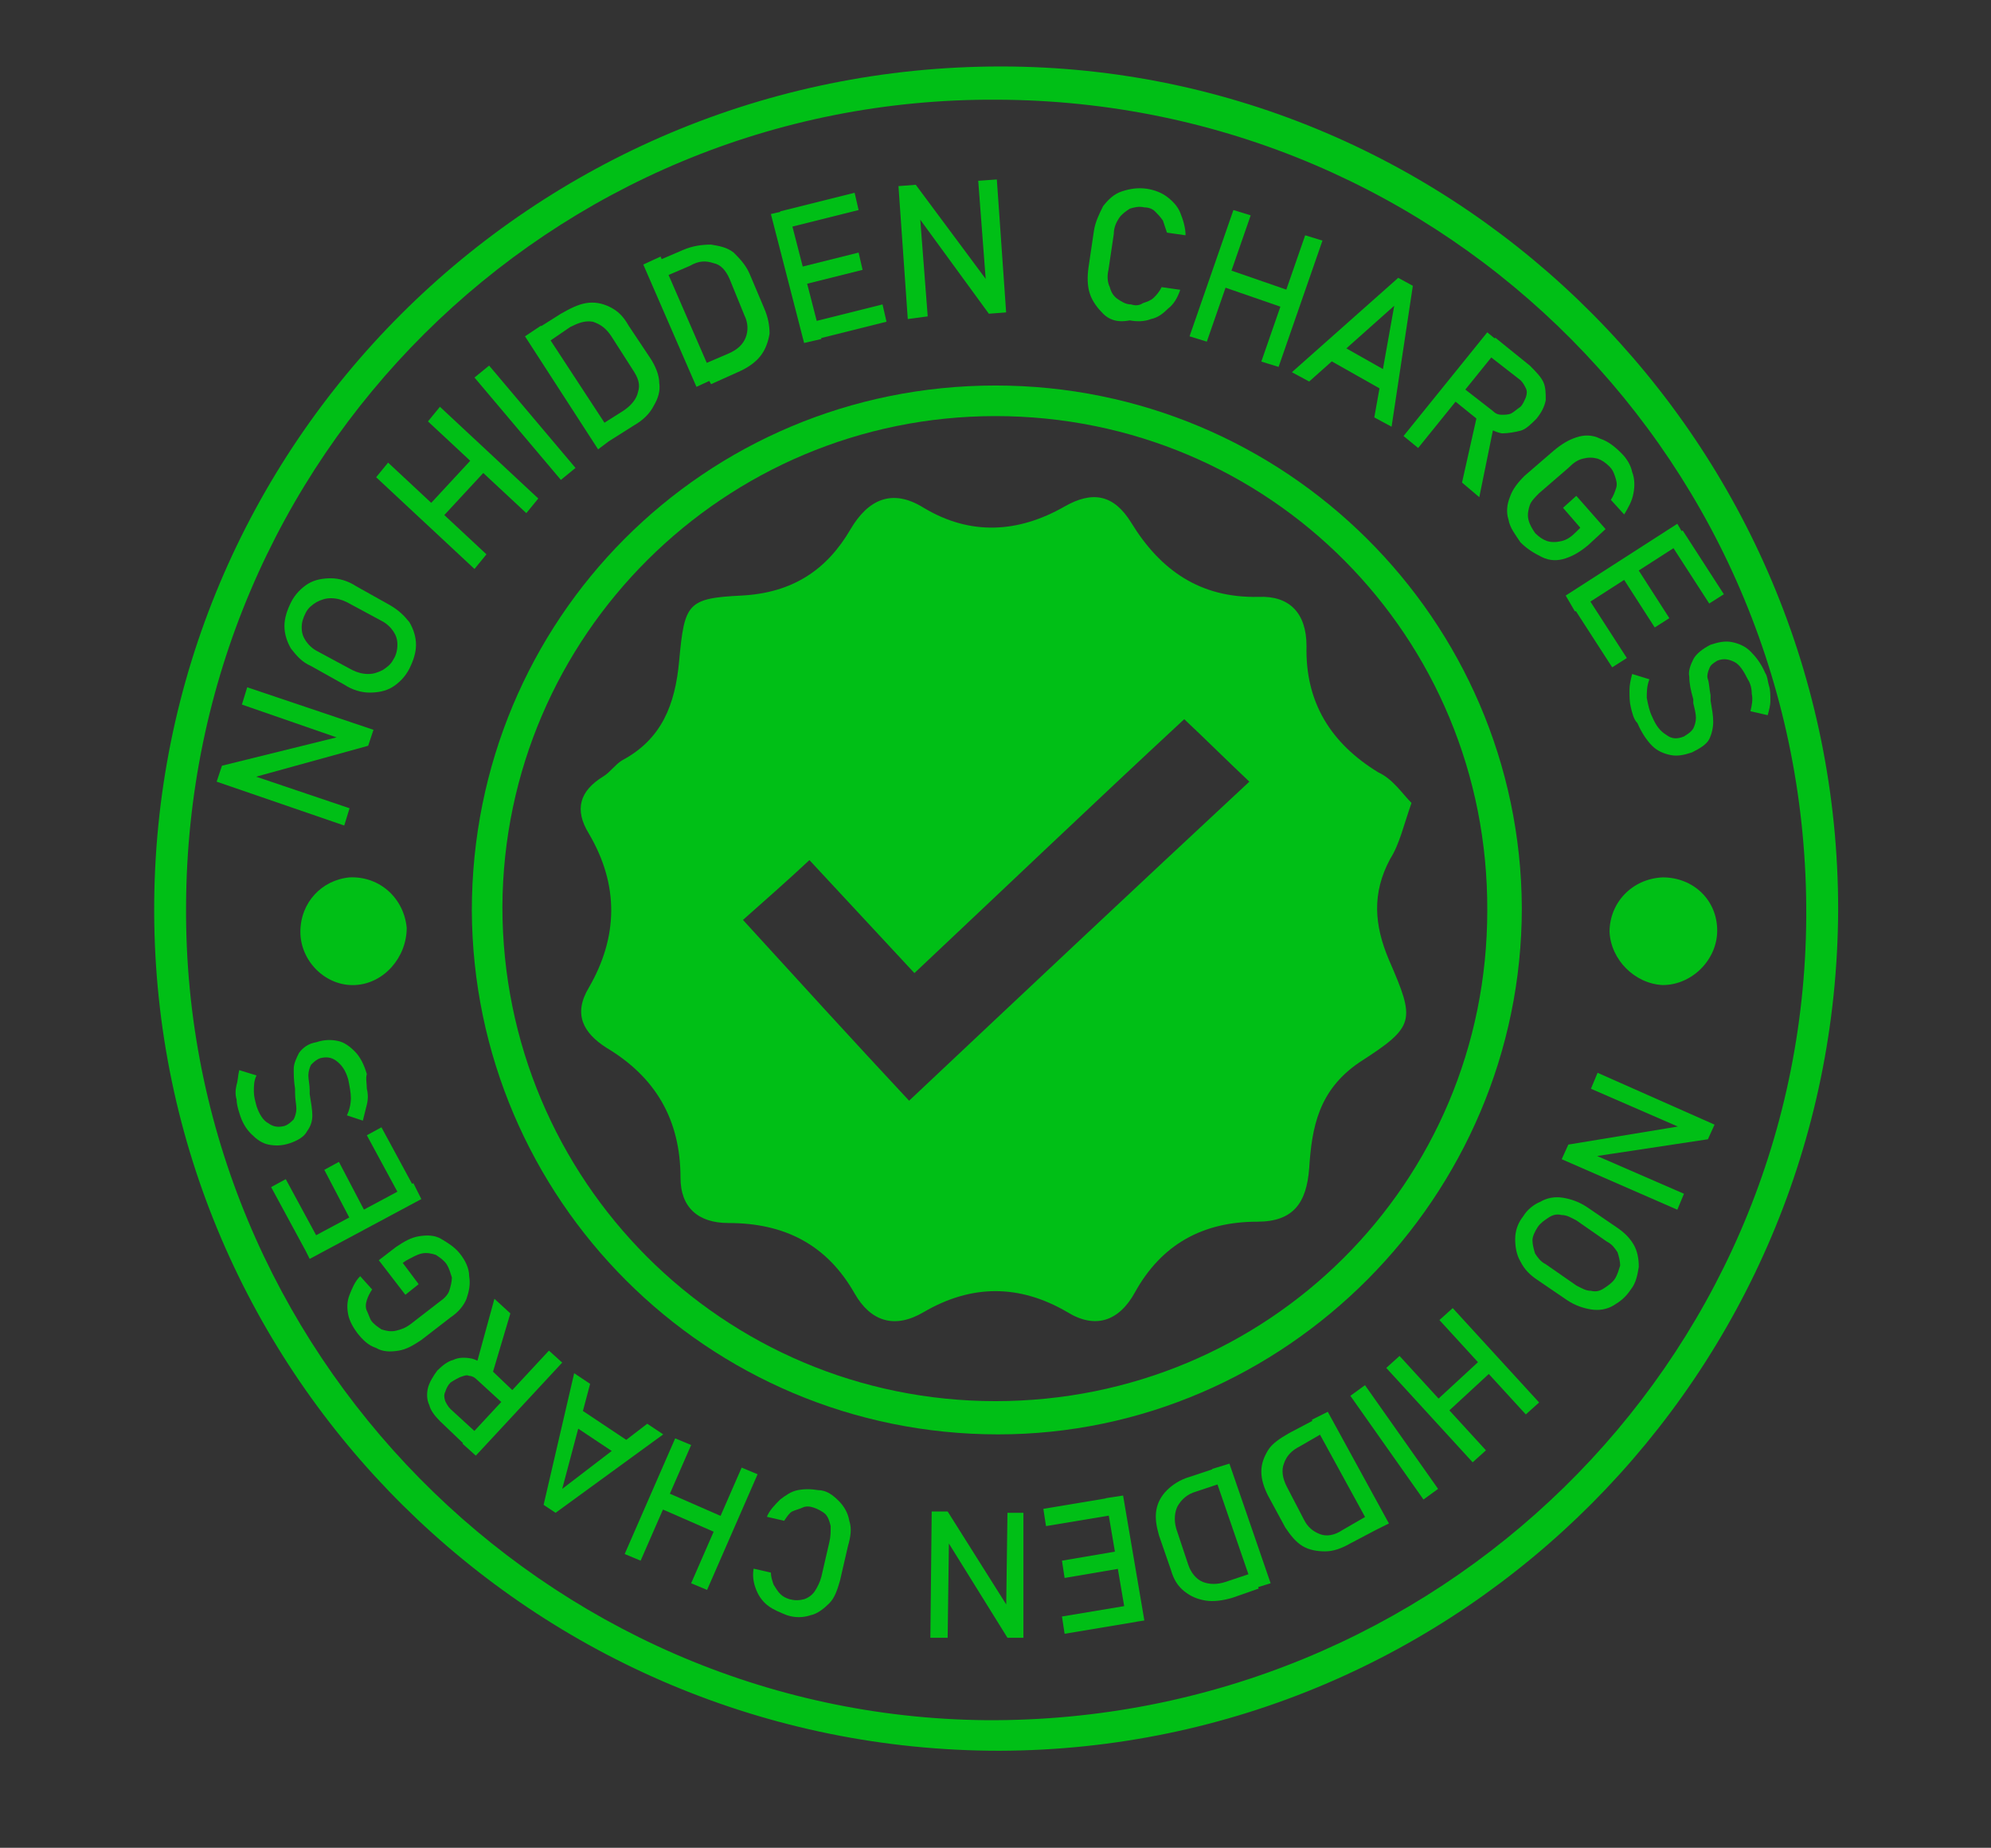 <?xml version="1.0" encoding="utf-8"?>
<!-- Generator: Adobe Illustrator 26.1.0, SVG Export Plug-In . SVG Version: 6.00 Build 0)  -->
<svg version="1.1" id="Layer_1" xmlns="http://www.w3.org/2000/svg" xmlns:xlink="http://www.w3.org/1999/xlink" x="0px" y="0px"
	 viewBox="0 0 149.8 139" style="enable-background:new 0 0 149.8 139;" xml:space="preserve">
<rect x="0" y="0" width="149.8" height="139" fill="#333333" stroke="none"/>
<style type="text/css">
	.st0{fill:#00BF16;}
	.st1{fill:#AD0000;}
	.st2{fill:#FFFFFF;}
	.st3{fill:#3D0046;}
	.st4{fill:#D0D0D0;}
	.st5{fill:#E46600;}
	.st6{fill:#9015C3;}
</style>
<g>
	<g>
		<path class="st0" d="M75.2,131.7c-35,0-63.5-28.2-63.6-63.1C11.5,33.5,40,5,75.3,5c34.7,0,63,28.5,63,63.4
			C138.2,103.3,110,131.6,75.2,131.7z M14,68.2c-0.2,33.4,27,60.9,60.2,61.2c33.9,0.2,61.5-26.8,61.7-60.4
			C136.1,35,108.9,7.6,75,7.5C41.4,7.3,14.1,34.4,14,68.2z"/>
	</g>
	<g>
		<path class="st0" d="M35.5,68.5C35.5,46.6,53,29,74.9,29c21.8,0,39.5,17.6,39.6,39.3c0,21.7-17.8,39.6-39.4,39.6
			C53.2,107.9,35.6,90.2,35.5,68.5z M74.9,105.4c20.5,0,37-16.4,37-36.9c0.1-20.6-16.4-37.2-37-37.2c-20.4,0-37,16.5-37.1,36.9
			C37.8,88.8,54.4,105.4,74.9,105.4z"/>
	</g>
	<g>
		<path class="st0" d="M125.1,66c2.3,0,4.1,1.7,4.1,4c0,2.2-1.9,4.1-4.1,4.1c-2.1-0.1-3.9-1.9-4-4C121.1,67.9,122.8,66.1,125.1,66z"
			/>
	</g>
	<g>
		<path class="st0" d="M26.7,74.1c-2.2,0.1-4.1-1.8-4.1-4c0-2.2,1.6-3.9,3.7-4.1c2.3-0.1,4.1,1.6,4.3,3.8C30.6,72,28.9,74,26.7,74.1
			z"/>
	</g>
	<g>
		<path class="st0" d="M106.2,60.4c-0.6,1.7-0.9,3.1-1.6,4.2c-1.4,2.6-1.2,5-0.1,7.6c2,4.6,2,5-2.2,7.7c-3.1,2.1-3.6,4.9-3.8,8
			c-0.2,2.6-1.2,4-3.9,4c-4.1,0-7.2,1.7-9.2,5.3c-1.2,2.2-3,2.8-5.1,1.5c-3.6-2.1-7.2-2.1-10.8,0c-2.2,1.3-4,0.7-5.2-1.4
			c-2.1-3.7-5.3-5.3-9.5-5.3c-2.3,0-3.6-1.2-3.6-3.4c0-4.4-1.9-7.6-5.6-9.8c-1.7-1.1-2.5-2.5-1.3-4.5c2.2-3.8,2.3-7.7,0-11.6
			c-1.1-1.8-0.7-3.2,1.1-4.3c0.5-0.3,0.9-0.9,1.4-1.2c3-1.6,4-4.2,4.3-7.5c0.4-4.3,0.6-4.7,4.7-4.9c3.8-0.2,6.4-1.9,8.2-5
			c1.3-2.2,3.1-3.1,5.5-1.6c3.5,2.1,7.1,1.9,10.6-0.1c2.1-1.2,3.7-0.9,5,1.2c2.2,3.6,5.2,5.7,9.6,5.6c2.3-0.1,3.6,1.2,3.6,3.7
			c-0.1,4.2,1.8,7.3,5.4,9.5C104.8,58.6,105.5,59.7,106.2,60.4z M55.9,69.2c4.2,4.6,8.3,9.1,12.5,13.6c8.6-8.1,17-16,25.6-24
			c-1.8-1.7-3.3-3.2-4.9-4.7c-6.9,6.4-13.5,12.7-20.3,19.1c-2.7-2.9-5.2-5.6-7.9-8.5C59.3,66.2,57.7,67.6,55.9,69.2z"/>
	</g>
	<g>
		<path class="st0" d="M16.3,58.8l0.4-1.2l8.9-2.2l0.1,0.2l-7.5-2.6l0.4-1.3l9.5,3.2l-0.4,1.2L19,58.5l-0.1-0.2l7.4,2.5l-0.4,1.3
			L16.3,58.8z"/>
		<path class="st0" d="M29.5,51.7c-0.5,0.3-1.1,0.4-1.7,0.4s-1.3-0.2-1.9-0.6l-2.5-1.4c-0.7-0.3-1.1-0.8-1.5-1.3
			c-0.3-0.5-0.5-1.1-0.5-1.7c0-0.6,0.2-1.2,0.5-1.8c0.3-0.6,0.8-1.1,1.3-1.4c0.5-0.3,1.1-0.4,1.7-0.4s1.3,0.2,1.9,0.6l2.5,1.4
			c0.7,0.4,1.1,0.8,1.5,1.3c0.3,0.5,0.5,1.1,0.5,1.7s-0.2,1.2-0.5,1.8C30.5,50.9,30,51.4,29.5,51.7z M29.9,48.5c0-0.4-0.1-0.7-0.3-1
			c-0.2-0.3-0.5-0.6-0.9-0.8l-2.6-1.4c-0.4-0.2-0.8-0.3-1.2-0.3c-0.4,0-0.7,0.1-1.1,0.3c-0.3,0.2-0.6,0.4-0.8,0.8
			c-0.2,0.4-0.3,0.7-0.3,1.1c0,0.4,0.1,0.7,0.3,1c0.2,0.3,0.5,0.6,0.9,0.8l2.6,1.4c0.4,0.2,0.8,0.3,1.2,0.3c0.4,0,0.7-0.1,1.1-0.3
			c0.3-0.2,0.6-0.4,0.8-0.8C29.8,49.3,29.9,48.9,29.9,48.5z"/>
		<path class="st0" d="M28.3,35.9l0.9-1.1l7.4,6.9l-0.9,1.1L28.3,35.9z M32.1,38.2l3.8-4.1l1,0.9l-3.8,4.1L32.1,38.2z M32.2,31.7
			l0.9-1.1l7.4,6.9l-0.9,1.1L32.2,31.7z"/>
		<path class="st0" d="M43.3,35.2l-1.1,0.9l-6.5-7.7l1.1-0.9L43.3,35.2z"/>
		<path class="st0" d="M39.5,25.3l1.2-0.8l5.5,8.4L45,33.8L39.5,25.3z M45,32.1l1.9-1.2c0.6-0.4,1-0.9,1.1-1.4
			c0.2-0.6,0-1.1-0.4-1.7L46,25.3c-0.4-0.6-0.8-0.9-1.4-1.1c-0.6-0.1-1.1,0.1-1.7,0.4L41,25.9l-0.7-1.1l1.9-1.2
			c0.7-0.4,1.3-0.7,1.9-0.8c0.6-0.1,1.2,0,1.8,0.3c0.6,0.3,1,0.7,1.4,1.4l1.6,2.4c0.4,0.6,0.7,1.3,0.7,1.9c0.1,0.6-0.1,1.2-0.4,1.7
			c-0.3,0.6-0.8,1.1-1.5,1.5l-1.9,1.2L45,32.1z"/>
		<path class="st0" d="M48.4,19.9l1.3-0.6l4,9.2l-1.3,0.6L48.4,19.9z M52.7,27.5l2.1-0.9c0.7-0.3,1.1-0.7,1.3-1.2
			c0.2-0.5,0.2-1.1-0.1-1.7L54.9,21c-0.3-0.7-0.7-1.1-1.2-1.2c-0.6-0.2-1.1-0.2-1.8,0.2l-2.1,0.9l-0.5-1.2l2.1-0.9
			c0.7-0.3,1.4-0.4,2.1-0.4c0.6,0.1,1.2,0.2,1.7,0.6c0.4,0.4,0.9,0.9,1.2,1.6l1.1,2.6c0.3,0.7,0.4,1.3,0.4,1.9
			c-0.1,0.6-0.3,1.2-0.7,1.7c-0.4,0.5-1,0.9-1.7,1.2l-2,0.9L52.7,27.5z"/>
		<path class="st0" d="M58,16.1l1.3-0.3l2.5,9.7l-1.3,0.3L58,16.1z M58.7,15.9l5.6-1.4l0.3,1.3l-5.6,1.4L58.7,15.9z M59.8,20.2
			l4.8-1.2l0.3,1.3l-4.8,1.2L59.8,20.2z M60.8,24.3l5.6-1.4l0.3,1.3l-5.6,1.4L60.8,24.3z"/>
		<path class="st0" d="M67.6,14l1.3-0.1l5.5,7.4l-0.2,0.2l-0.6-7.9l1.4-0.1l0.7,10l-1.3,0.1L69,16.2l0.2-0.2l0.6,7.8L68.3,24
			L67.6,14z"/>
		<path class="st0" d="M83,23.6c-0.4-0.4-0.8-0.9-1-1.5c-0.2-0.6-0.2-1.3-0.1-2l0.4-2.7c0.1-0.7,0.4-1.3,0.7-1.9
			c0.4-0.5,0.8-0.9,1.4-1.1c0.6-0.2,1.2-0.3,1.9-0.2c0.6,0.1,1.1,0.3,1.5,0.6s0.8,0.7,1,1.2c0.2,0.5,0.4,1.1,0.4,1.7l-1.4-0.2
			c-0.1-0.3-0.2-0.6-0.3-0.9c-0.2-0.3-0.4-0.5-0.6-0.7c-0.2-0.2-0.5-0.3-0.8-0.3c-0.4-0.1-0.8,0-1.1,0.1c-0.3,0.2-0.6,0.4-0.8,0.7
			c-0.2,0.3-0.4,0.7-0.4,1.2l-0.4,2.7c-0.1,0.4-0.1,0.9,0.1,1.3c0.1,0.4,0.3,0.7,0.6,0.9c0.3,0.2,0.6,0.4,1,0.4
			c0.3,0.1,0.6,0.1,0.9-0.1c0.3-0.1,0.6-0.2,0.8-0.4c0.2-0.2,0.4-0.4,0.6-0.8l1.4,0.2c-0.2,0.6-0.5,1.1-0.9,1.4
			c-0.4,0.4-0.8,0.7-1.3,0.8c-0.5,0.2-1.1,0.2-1.6,0.1C84,24.3,83.4,24,83,23.6z"/>
		<path class="st0" d="M92.8,15.8l1.3,0.4l-3.3,9.5l-1.3-0.4L92.8,15.8z M92.2,20.2l5.2,1.8L97,23.3l-5.2-1.8L92.2,20.2z M98.2,17.7
			l1.3,0.4l-3.3,9.5l-1.3-0.4L98.2,17.7z"/>
		<path class="st0" d="M105.2,20.9l1.1,0.6l-1.6,10.6l-1.3-0.7l1.5-8.4l-6.4,5.7L97.2,28L105.2,20.9z M100.4,25.7l4.6,2.6l-0.7,1.2
			l-4.6-2.6L100.4,25.7z"/>
		<path class="st0" d="M111.9,25l1.1,0.9l-6.3,7.8l-1.1-0.9L111.9,25z M109.6,28.8l2.7,2.1c0.2,0.2,0.4,0.3,0.7,0.3
			c0.2,0,0.5,0,0.7-0.1c0.2-0.1,0.4-0.3,0.7-0.5c0.2-0.2,0.3-0.5,0.4-0.7c0.1-0.3,0.1-0.5,0-0.7s-0.2-0.4-0.4-0.6l-2.7-2.1l0.8-1.1
			l2.6,2.1c0.4,0.4,0.8,0.8,1,1.2c0.2,0.4,0.2,0.9,0.2,1.4c-0.1,0.5-0.3,0.9-0.7,1.4c-0.4,0.4-0.8,0.8-1.2,0.9s-0.9,0.2-1.4,0.2
			c-0.5-0.1-0.9-0.3-1.4-0.7l-2.6-2.1L109.6,28.8z M111.1,31.4l1.3,0.6l-1.1,5.4l-1.3-1.1L111.1,31.4z"/>
		<path class="st0" d="M120.8,39.8l-1.3,1.2c-0.6,0.5-1.1,0.8-1.7,1c-0.6,0.2-1.2,0.2-1.8-0.1s-1.1-0.6-1.6-1.1
			c-0.4-0.6-0.8-1.1-0.9-1.7c-0.2-0.6-0.1-1.2,0.1-1.7c0.2-0.6,0.6-1.1,1.1-1.6l2.2-1.9c0.6-0.5,1.1-0.8,1.7-1
			c0.6-0.2,1.2-0.2,1.8,0.1c0.6,0.2,1.1,0.6,1.6,1.1c0.4,0.4,0.7,0.9,0.8,1.4c0.2,0.5,0.2,1.1,0.1,1.6c-0.1,0.6-0.4,1.1-0.7,1.6
			l-1-1.1c0.2-0.3,0.3-0.6,0.4-0.9c0.1-0.3,0-0.6-0.1-0.9c-0.1-0.3-0.2-0.5-0.4-0.7c-0.3-0.3-0.6-0.5-0.9-0.6
			c-0.4-0.1-0.7-0.1-1.1,0c-0.4,0.1-0.7,0.3-1.1,0.7l-2.2,1.9c-0.3,0.3-0.6,0.6-0.7,0.9s-0.2,0.7-0.1,1.1c0.1,0.4,0.3,0.7,0.5,1
			c0.3,0.3,0.6,0.5,0.9,0.6c0.3,0.1,0.7,0.1,1.1,0c0.4-0.1,0.7-0.3,1.1-0.7l0.3-0.3l-1.3-1.5l1-0.9L120.8,39.8z"/>
		<path class="st0" d="M126.2,39.4l0.7,1.2l-8.4,5.4l-0.7-1.2L126.2,39.4z M119.3,44.7l3.1,4.8l-1.1,0.7l-3.1-4.8L119.3,44.7z
			 M122.9,42.3l2.7,4.2l-1.1,0.7l-2.7-4.2L122.9,42.3z M126.6,39.9l3.1,4.8l-1.1,0.7l-3.1-4.8L126.6,39.9z"/>
		<path class="st0" d="M122.7,53.2c-0.1-0.4-0.1-0.8-0.1-1.3c0-0.4,0.1-0.8,0.2-1.2l1.3,0.4c-0.2,0.5-0.2,1-0.2,1.4
			c0.1,0.5,0.2,1,0.4,1.4c0.3,0.7,0.6,1.1,1.1,1.4c0.4,0.3,0.8,0.3,1.3,0.1l0,0c0.3-0.2,0.5-0.3,0.7-0.6c0.1-0.2,0.2-0.5,0.2-0.8
			c0-0.3-0.1-0.7-0.2-1.1c0,0,0,0,0-0.1c0,0,0,0,0-0.1v-0.1c-0.2-0.7-0.3-1.2-0.3-1.7c-0.1-0.4,0.1-0.9,0.3-1.3
			c0.2-0.4,0.7-0.8,1.3-1.1l0,0c0.6-0.2,1.1-0.3,1.6-0.2c0.5,0.1,1,0.3,1.4,0.7c0.4,0.4,0.8,0.9,1.1,1.6c0.2,0.3,0.2,0.7,0.3,1
			c0.1,0.3,0.1,0.7,0.1,1.1c0,0.4-0.1,0.7-0.2,1.1l-1.3-0.3c0.1-0.4,0.2-0.9,0.1-1.3c0-0.4-0.1-0.8-0.3-1.1c-0.3-0.6-0.6-1.1-1-1.3
			c-0.4-0.2-0.8-0.3-1.3-0.1l0,0c-0.3,0.2-0.5,0.3-0.6,0.6c-0.1,0.2-0.2,0.6-0.1,0.8c0.1,0.3,0.1,0.7,0.2,1.2v0.1v0.1v0.1v0.1
			c0.1,0.6,0.2,1.1,0.2,1.6c0,0.4-0.1,0.9-0.3,1.3c-0.2,0.4-0.7,0.7-1.3,1l0,0c-0.6,0.2-1.1,0.3-1.6,0.2c-0.5-0.1-1-0.3-1.4-0.7
			s-0.8-1-1.1-1.7C122.9,54.1,122.8,53.6,122.7,53.2z"/>
	</g>
	<g>
		<path class="st0" d="M129,84.6l-0.5,1.1l-8.6,1.3l-0.1-0.2l6.9,3l-0.5,1.2l-8.7-3.8l0.5-1.1l8.5-1.4l0.1,0.2l-6.9-3l0.5-1.2
			L129,84.6z"/>
		<path class="st0" d="M115.9,90.4c0.5-0.3,1.1-0.4,1.7-0.3c0.6,0.1,1.2,0.3,1.8,0.7l2.2,1.5c0.6,0.4,1,0.8,1.3,1.3
			c0.3,0.5,0.4,1.1,0.4,1.7c-0.1,0.6-0.2,1.2-0.6,1.7c-0.4,0.6-0.8,0.9-1.3,1.2s-1.1,0.4-1.7,0.3c-0.6-0.1-1.2-0.3-1.8-0.7l-2.2-1.5
			c-0.6-0.4-1-0.8-1.3-1.4c-0.3-0.5-0.4-1.1-0.4-1.7s0.2-1.2,0.6-1.7C114.9,91,115.4,90.6,115.9,90.4z M115.3,93.3
			c0,0.3,0.1,0.7,0.2,1c0.2,0.3,0.4,0.6,0.8,0.8l2.3,1.6c0.4,0.2,0.7,0.4,1.1,0.4c0.4,0.1,0.7,0,1-0.2s0.6-0.4,0.8-0.7
			c0.2-0.3,0.3-0.7,0.4-1c0-0.3-0.1-0.7-0.2-1c-0.2-0.3-0.4-0.6-0.8-0.8l-2.3-1.6c-0.4-0.2-0.7-0.4-1.1-0.4c-0.4-0.1-0.7,0-1,0.2
			c-0.3,0.2-0.6,0.4-0.8,0.7C115.5,92.6,115.3,93,115.3,93.3z"/>
		<path class="st0" d="M111.8,109.1l-1,0.9l-6.5-7.1l1-0.9L111.8,109.1z M112.4,103l-3.9,3.6l-0.8-0.9l3.9-3.6L112.4,103z
			 M115.8,105.5l-1,0.9l-6.5-7.1l1-0.9L115.8,105.5z"/>
		<path class="st0" d="M101.6,105l1.1-0.8l5.5,7.8l-1.1,0.8L101.6,105z"/>
		<path class="st0" d="M99.7,107.7l-1.9,1.1c-0.6,0.3-1,0.7-1.2,1.3c-0.2,0.5-0.1,1.1,0.2,1.7l1.3,2.5c0.3,0.6,0.7,0.9,1.2,1.1
			c0.5,0.2,1.1,0.1,1.7-0.3l1.9-1.1l0.6,1.1l-1.9,1c-0.7,0.4-1.3,0.6-1.9,0.6c-0.6,0-1.2-0.1-1.7-0.4c-0.5-0.3-0.9-0.8-1.3-1.4
			l-1.3-2.4c-0.3-0.6-0.5-1.2-0.5-1.8c0-0.6,0.2-1.1,0.5-1.6c0.3-0.5,0.9-0.9,1.6-1.3l1.9-1L99.7,107.7z M104.5,114.6l-1.2,0.6
			l-4.6-8.4l1.2-0.6L104.5,114.6z"/>
		<path class="st0" d="M92.1,111.5l-2.1,0.7c-0.7,0.2-1.1,0.6-1.4,1.1c-0.2,0.4-0.3,1-0.1,1.7l0.9,2.7c0.2,0.6,0.6,1.1,1.1,1.3
			c0.5,0.2,1.1,0.2,1.7,0l2.1-0.7l0.4,1.2l-2,0.7c-0.7,0.2-1.4,0.3-2,0.2c-0.6-0.1-1.1-0.3-1.6-0.7s-0.8-0.9-1-1.6l-0.9-2.6
			c-0.2-0.7-0.3-1.3-0.2-1.9c0.1-0.6,0.4-1.1,0.8-1.5c0.4-0.4,1-0.8,1.7-1l2.1-0.7L92.1,111.5z M95.6,119.1l-1.3,0.4l-3.1-9l1.3-0.4
			L95.6,119.1z"/>
		<path class="st0" d="M84.1,113.9l-5.4,0.9l-0.2-1.3l5.4-0.9L84.1,113.9z M85.5,122l-5.4,0.9l-0.2-1.3l5.4-0.9L85.5,122z
			 M84.8,117.9l-4.7,0.8l-0.2-1.3l4.7-0.8L84.8,117.9z M86.1,121.9l-1.3,0.2l-1.6-9.4l1.3-0.2L86.1,121.9z"/>
		<path class="st0" d="M77,123.2h-1.2l-4.6-7.4l0.2-0.2l-0.1,7.6h-1.3l0.1-9.5h1.2l4.6,7.3l-0.2,0.2l0.1-7.4H77L77,123.2z"/>
		<path class="st0" d="M63.1,112.9c0.4,0.4,0.7,0.9,0.8,1.5c0.2,0.6,0.1,1.2-0.1,1.9l-0.6,2.6c-0.2,0.7-0.4,1.3-0.8,1.7
			c-0.4,0.4-0.9,0.8-1.4,0.9c-0.6,0.2-1.2,0.2-1.8,0c-0.5-0.2-1-0.4-1.4-0.7c-0.4-0.3-0.7-0.7-0.9-1.2c-0.2-0.5-0.3-1-0.2-1.6
			l1.3,0.3c0,0.3,0.1,0.6,0.2,0.9c0.2,0.3,0.3,0.5,0.5,0.7c0.2,0.2,0.4,0.3,0.7,0.4c0.4,0.1,0.7,0.1,1.1,0c0.3-0.1,0.6-0.3,0.8-0.6
			c0.2-0.3,0.4-0.7,0.5-1.1l0.6-2.6c0.1-0.4,0.1-0.8,0.1-1.2c-0.1-0.4-0.2-0.7-0.4-0.9c-0.2-0.2-0.6-0.4-0.9-0.5
			c-0.3-0.1-0.6-0.1-0.8,0s-0.6,0.2-0.8,0.3s-0.4,0.4-0.6,0.7l-1.3-0.3c0.2-0.5,0.6-0.9,1-1.3c0.4-0.3,0.8-0.6,1.3-0.7
			c0.5-0.1,1-0.1,1.6,0C62.2,112.1,62.7,112.5,63.1,112.9z"/>
		<path class="st0" d="M48.2,117.4l-1.2-0.5l3.8-8.7l1.2,0.5L48.2,117.4z M54.1,115.4l-4.8-2.1l0.5-1.2l4.8,2.1L54.1,115.4z
			 M53.2,119.6l-1.2-0.5l3.8-8.7l1.2,0.5L53.2,119.6z"/>
		<path class="st0" d="M41.8,113.8l-0.9-0.6l2.3-9.9l1.2,0.8l-2.1,7.9l6.4-4.9l1.2,0.8L41.8,113.8z M46.7,109.6l-4.2-2.8l0.7-1.1
			l4.2,2.8L46.7,109.6z"/>
		<path class="st0" d="M38.3,106l-2.4-2.2c-0.2-0.2-0.4-0.3-0.6-0.3c-0.2-0.1-0.4,0-0.7,0.1c-0.2,0.1-0.4,0.2-0.7,0.4
			c-0.2,0.2-0.3,0.4-0.4,0.7c-0.1,0.2-0.1,0.4,0,0.7c0.1,0.2,0.2,0.4,0.4,0.6l2.4,2.2l-0.9,0.9l-2.3-2.2c-0.4-0.4-0.7-0.8-0.8-1.2
			c-0.2-0.4-0.2-0.9-0.1-1.3s0.4-0.9,0.7-1.3c0.4-0.4,0.8-0.7,1.2-0.8c0.4-0.2,0.9-0.2,1.4-0.1c0.4,0.1,0.9,0.4,1.3,0.7l2.3,2.2
			L38.3,106z M35.8,109.5l-1-0.9l6.5-7l1,0.9L35.8,109.5z M37,103.5l-1.2-0.7l1.4-5.1l1.2,1.1L37,103.5z"/>
		<path class="st0" d="M28.5,94.8l1.3-1c0.6-0.4,1.1-0.7,1.7-0.8c0.6-0.1,1.2-0.1,1.7,0.2s1,0.6,1.4,1.1c0.4,0.5,0.7,1.1,0.7,1.7
			c0.1,0.6,0,1.1-0.2,1.7c-0.2,0.5-0.6,1-1.2,1.4l-2.2,1.7c-0.6,0.4-1.1,0.7-1.7,0.8s-1.2,0.1-1.7-0.2c-0.6-0.2-1-0.6-1.4-1.1
			c-0.3-0.4-0.6-0.9-0.7-1.4c-0.1-0.5-0.1-1,0.1-1.5c0.2-0.5,0.4-1,0.8-1.4L28,97c-0.2,0.3-0.3,0.5-0.4,0.8c-0.1,0.3-0.1,0.6,0,0.8
			s0.2,0.5,0.3,0.7c0.2,0.3,0.5,0.5,0.8,0.7c0.3,0.1,0.7,0.2,1.1,0.1c0.4-0.1,0.7-0.2,1.1-0.5l2.2-1.7c0.3-0.2,0.6-0.5,0.7-0.8
			s0.2-0.7,0.2-1c-0.1-0.3-0.2-0.7-0.4-1c-0.2-0.3-0.5-0.5-0.8-0.7c-0.3-0.1-0.7-0.2-1.1-0.1c-0.4,0.1-0.7,0.3-1.1,0.5l-0.3,0.2
			l1.2,1.6l-1,0.8L28.5,94.8z"/>
		<path class="st0" d="M23,94.1l-2.6-4.8l1.1-0.6l2.6,4.8L23,94.1z M23.3,94.7l-0.6-1.2l8.4-4.5l0.6,1.2L23.3,94.7z M26.6,92.2
			L24.4,88l1.1-0.6l2.2,4.2L26.6,92.2z M30.2,90.2l-2.6-4.8l1.1-0.6l2.6,4.8L30.2,90.2z"/>
		<path class="st0" d="M27.6,81.9c0.1,0.4,0.1,0.8,0,1.2s-0.2,0.8-0.3,1.2l-1.2-0.4c0.2-0.4,0.3-0.9,0.3-1.3c0-0.4-0.1-0.9-0.2-1.4
			c-0.2-0.7-0.5-1.1-0.9-1.4c-0.4-0.3-0.8-0.3-1.2-0.2l0,0c-0.3,0.1-0.5,0.3-0.7,0.5c-0.1,0.2-0.2,0.5-0.2,0.8s0.1,0.7,0.1,1.1
			c0,0,0,0,0,0.1c0,0,0,0,0,0.1v0.1c0.1,0.6,0.2,1.2,0.2,1.6s-0.1,0.8-0.4,1.2c-0.2,0.4-0.7,0.7-1.3,0.9l0,0
			c-0.6,0.2-1.1,0.2-1.6,0.1c-0.5-0.1-0.9-0.4-1.3-0.8c-0.4-0.4-0.7-0.9-0.9-1.6c-0.1-0.3-0.2-0.7-0.2-1c-0.1-0.3-0.1-0.7,0-1.1
			c0.1-0.3,0.1-0.7,0.2-1.1l1.3,0.4c-0.2,0.4-0.2,0.8-0.2,1.2c0,0.4,0.1,0.7,0.2,1.1c0.2,0.6,0.5,1.1,0.9,1.3
			c0.4,0.3,0.8,0.3,1.2,0.2l0,0c0.3-0.1,0.5-0.3,0.7-0.5c0.1-0.2,0.2-0.5,0.2-0.8s-0.1-0.7-0.1-1.2v-0.1v-0.1V82v-0.1
			c-0.1-0.6-0.1-1.1-0.1-1.5c0-0.4,0.2-0.8,0.4-1.2c0.3-0.4,0.7-0.7,1.3-0.8l0,0c0.6-0.2,1.1-0.2,1.6-0.1c0.5,0.1,0.9,0.4,1.3,0.8
			c0.4,0.4,0.7,1,0.9,1.7C27.5,81.1,27.6,81.5,27.6,81.9z"/>
	</g>
</g>
<rect x="316.4" y="-106.2" class="st1" width="28.2" height="11"/>
<rect x="351.4" y="-106.5" class="st2" width="22.7" height="12.5"/>
<g>
	<path class="st1" d="M-959.2,32.7c-0.6,0.5-1.1,1-1.7,1.5c-1.3,1.1-2.8,1.7-4.5,1.5c-1.2-0.1-2.5-0.2-3.7-0.3
		c-1.2-0.2-2.1-1.8-1.2-3c0.4-0.5,0.9-0.8,1.6-0.7c1.2,0.1,2.3,0.2,3.5,0c0.7-0.1,1.2-0.4,1.7-0.9c0.4-0.4,0.8-0.8,1.1-1.2
		c0.7-0.9,1.6-1.4,2.7-1.7c1.5-0.4,2.9-0.8,4.4-1c0.9-0.1,1.8-0.2,2.7,0c1.1,0.2,1.8,0.9,2.1,1.9c0.2,0.5,0.2,1,0.3,1.5
		c0.2,2.4,0.3,4.7,0.3,7.1c0,1.3-0.1,2.5-0.4,3.7c0,0.2,0,0.5,0.1,0.7c0.3,1.8,0.5,3.5,0.8,5.3c0.1,0,0.1-0.1,0.2-0.1
		c1.8-1.2,3.6-2.4,5.5-3.6c0.2-0.1,0.2-0.2,0.2-0.4c0-4.6,0-9.3,0-13.9c0-0.7,0.3-1.3,0.9-1.7c0.3-0.2,0.7-0.3,1.1-0.3
		c3.2,0,6.4,0,9.6,0c3.9,0,7.8,0,11.8,0c0.8,0,1.4,0.3,1.7,1c0.1,0.3,0.2,0.6,0.2,0.9c0,5.5,0,11.1,0,16.6c0,0.1,0,0.1,0,0.2
		c-0.1,0-0.2,0-0.3,0c-7.4,0-14.9,0-22.3,0c-0.2,0-0.3,0-0.5,0.1c-6.5,4.1-13,8.3-19.5,12.4c-0.2,0.1-0.4,0.2-0.6,0.2
		c-1.8,0-3.5,0-5.3,0c-0.1,0-0.2,0-0.3,0c0.1-0.1,0.2-0.1,0.2-0.2c2.2-1.4,4.4-2.8,6.5-4.3c0.1-0.1,0.2-0.2,0.2-0.4
		c0-0.5,0-1,0.1-1.4c0.1-1.6,0.3-3.1,0.4-4.7c0.2-1.7,0.3-3.4,0.5-5.1c0.1-0.8,0.2-1.7,0.2-2.5c0-0.1,0-0.2,0-0.2
		c-0.4-1.1-0.5-2.3-0.4-3.5c0.1-1.1,0.2-2.3,0.2-3.4C-959.2,32.9-959.2,32.8-959.2,32.7z M-953.8,50c-0.3-2.5-0.5-5-0.8-7.5l0,0
		c-0.2,2.8-0.5,5.6-0.8,8.5C-954.8,50.7-954.3,50.3-953.8,50z"/>
	<path class="st1" d="M-938.8,53.1c-0.1,0-0.2,0-0.3,0c-0.8,0-1.7,0-2.5,0c-0.9,0-1.6-0.6-1.6-1.5c0-0.9,0-1.7,0-2.6
		c0-0.9,0.6-1.5,1.5-1.5c0.1,0,0.1,0,0.2,0c8.1,0,16.3,0,24.4,0c0.1,0,0.2,0,0.3,0c0-5.8,0-11.5,0-17.3c0.1,0,0.2,0,0.3,0
		c3.1,0,6.3,0,9.4,0c0.1,0,0.2,0,0.3,0.1c2.3,2.5,4.6,5,7,7.5c0.1,0.1,0.1,0.2,0.1,0.3c0,3.7,0,7.5,0,11.2c0,1.9-1.4,3.3-3.2,3.5
		c-0.1,0-0.1,0-0.2,0c0.3,1.9-0.2,3.6-1.5,5.1c-1,1-2.2,1.7-3.7,1.8c-1.8,0.1-3.5-0.4-4.7-1.8c-1.3-1.3-1.7-3-1.5-4.8
		c-4.3,0-8.7,0-13,0c0.2,2-0.3,3.8-1.8,5.1c-1.2,1.1-2.7,1.6-4.3,1.5c-1.7-0.1-3-0.9-4-2.2C-938.7,56.2-939.1,54.7-938.8,53.1z
		 M-903.2,39.4c0-0.5,0-1,0-1.5c0-0.1-0.1-0.2-0.1-0.2c-1.1-1.3-2.2-2.7-3.4-4c-0.1-0.1-0.2-0.2-0.4-0.2c-1.9,0-3.9,0-5.8,0
		c-0.1,0-0.1,0-0.2,0c0,2,0,3.9,0,5.9C-909.8,39.4-906.5,39.4-903.2,39.4z M-935.4,54c0,1.2,1,2.2,2.2,2.2s2.2-1,2.2-2.2
		s-1-2.2-2.2-2.2C-934.4,51.8-935.4,52.8-935.4,54z M-905.6,52c-0.4,0.3-0.7,0.6-1,0.8c-0.1-0.1-0.2-0.1-0.3-0.2
		c-0.1-0.1-0.2-0.1-0.3-0.2c-0.2-0.2-0.4-0.3-0.6-0.5c-0.1,0-0.1-0.1-0.2-0.1c-0.5,0-1,0-1.5,0c-0.2,0.6-0.4,1.2-0.2,1.8
		s0.6,1.1,1.1,1.4c0.8,0.4,1.9,0.3,2.6-0.4C-905.4,53.9-905.2,52.8-905.6,52z"/>
	<path class="st1" d="M-959.1,19.4c-0.3,0-0.7,0-1,0c-0.3,0-0.6,0-0.8,0s-0.3-0.1-0.2-0.3c0.1-0.4,0.2-0.8,0.3-1.2
		c0-0.2,0.1-0.2,0.3-0.2c0.7,0,1.4,0,2.1,0c0.2,0,0.4-0.1,0.5-0.2c0.9-0.9,2-1.4,3.2-1.3c2.1,0,4,1.5,4.5,3.6
		c0.5,2.2-0.3,4.3-2.2,5.4c-2.1,1.3-5.1,0.5-6.3-1.6c-0.7-1.2-0.8-2.5-0.5-3.9C-959.2,19.6-959.1,19.5-959.1,19.4z"/>
	<path class="st1" d="M-966,28.3c0.4-0.2,0.7-0.4,1-0.7s0.6-0.3,0.9,0c0.3,0.2,0.6,0.3,1,0.5c-0.1-1.4-0.2-2.7-0.3-4.1
		c0.8-0.1,1.6-0.2,2.4-0.3c0,0.1,0,0.1,0,0.2c0,0.9,0,1.7,0,2.6c0,0.1,0,0.2-0.1,0.2c-0.9,0.5-1.7,1.3-2.3,2.1
		c-0.3,0.3-0.6,0.7-0.9,1c-0.2,0.2-0.5,0.3-0.8,0.4c-1,0.2-2,0.1-2.9,0c-0.6,0-1.2-0.2-1.8,0c-0.1,0-0.2,0.1-0.3,0.1
		c0-1.8,0-3.6,0-5.5c1.3-0.2,2.7-0.3,4.1-0.5C-966.1,25.7-966,26.9-966,28.3z"/>
	<path class="st1" d="M-971.9,32.4c-0.7-0.4-1.3-0.8-1.9-1.2c-0.1,0-0.1-0.2-0.1-0.2c0-1.2,0-2.3,0-3.5c0-1.5,0-2.9,0-4.4
		c0-0.1,0-0.1,0-0.3c0.1,0,0.1,0.1,0.2,0.1c0.9,0.6,1.8,1.2,2.7,1.7c0.1,0.1,0.2,0.2,0.2,0.3c0,1.9,0,3.7,0,5.6c0,0.1,0,0.2-0.1,0.3
		C-971.4,31.3-971.8,31.8-971.9,32.4z"/>
	<path class="st1" d="M-966.6,23.8c-0.4,0.1-0.8,0.1-1.2,0.2c-0.8,0.1-1.6,0.2-2.3,0.3c-0.2,0-0.4,0-0.6-0.1c-0.8-0.5-1.6-1-2.5-1.6
		c0.3,0,0.6-0.1,0.9-0.1c0.9-0.1,1.7-0.2,2.6-0.3c0.1,0,0.2,0,0.3,0C-968.5,22.7-967.6,23.2-966.6,23.8
		C-966.6,23.7-966.6,23.8-966.6,23.8z"/>
	<path class="st1" d="M-966.7,21.7c0.4,0,0.8-0.1,1.1-0.1c0.1,0,0.1,0,0.2,0c1.1,0.5,2.3,1,3.4,1.5c0,0,0.1,0,0.1,0.1
		c-0.4,0-0.6,0.1-0.9,0.1s-0.5,0.1-0.8,0.1c-0.1,0-0.2,0-0.3,0c-0.9-0.5-1.8-1-2.7-1.6C-966.6,21.8-966.6,21.8-966.7,21.7z"/>
</g>
<g>
	<path class="st1" d="M-878.4,123.5c0,0.5-0.1,1-0.1,1.5c-0.1,5.3-0.2,10.7-0.3,16c0,1.1-0.2,2-1.2,2.5s-2.1,0.4-3-0.2
		c-0.9-0.5-1.2-1.4-1.2-2.4c0-4.9,0.1-9.8,0.1-14.6c0-0.3,0-0.6,0-1c-0.1-0.1-0.2-0.1-0.3-0.2c-0.2,0.3-0.3,0.6-0.6,0.8
		c-1.7,1.8-3.3,3.7-5,5.4c-0.9,0.9-1.1,1.7-1,2.9c0.2,2.1,0.3,4.2,0.4,6.3c0,0.4,0,0.8-0.1,1.2c-0.4,1.3-1.5,2-2.8,1.9
		c-1.2-0.1-2.1-1.1-2.2-2.3c-0.2-3.2-0.4-6.3-0.6-9.5c-0.1-1.2,0.4-2.3,1.2-3.3c2.1-2.7,4.2-5.5,6.2-8.3c0.3-0.4,0.5-1,0.5-1.6
		c-0.1-2.4-0.2-4.9-0.5-7.3c-0.2,0.7-0.5,1.4-0.7,2.1c-0.4,1.2-1.1,2.2-2.2,2.8c-1.1,0.7-2.2,1.4-3.4,2.1c-1.2,0.7-2.2,0.5-2.9-0.6
		c-0.7-1-0.4-2.2,0.6-3c0.8-0.6,1.6-1.2,2.4-1.7c1.2-0.7,1.7-1.6,2-2.9c0.5-2,1.2-3.9,1.8-5.9c0.4-1.4,1.2-2.1,2.7-2.2
		c1.8-0.1,3.5-0.4,5.3-0.7c2.7-0.4,3.6,0.4,3.8,3.1c0.3,5,0.6,10,1,15c0,0.3,0.1,0.6,0.2,0.9C-878.4,121.4-878.4,122.5-878.4,123.5z
		"/>
	<path class="st1" d="M-952.8,120.8c1.2-4.8,2.3-9.6,3.5-14.4c0.2-0.6,0.4-1.2,0.7-1.8c0.7-1,1.7-1.3,2.8-0.8c1.5,0.6,3.1,1.3,4.6,2
		c1,0.4,1.4,1.2,1.7,2.2c0.7,2.3,1.3,4.5,2.1,6.8c0.2,0.5,0.5,1,1,1.3c1,0.8,2,1.5,3.1,2.2c1.1,0.8,1.4,2,0.7,3
		c-0.7,1.1-1.9,1.3-3.1,0.5c-0.9-0.6-1.8-1.2-2.7-1.7c-1.6-0.8-2.5-2.1-2.9-3.9c-0.1-0.5-0.3-1-0.6-1.4c-0.1,1.1-0.1,2.3-0.3,3.4
		c-0.5,2.1,0.2,3.5,1.7,5c1.6,1.5,3,3.3,4.4,5c1.1,1.2,1.6,2.6,1.5,4.3c-0.2,2.9-0.4,5.7-0.6,8.6c-0.1,1.6-1.2,2.6-2.6,2.6
		c-1.5,0-2.6-1.3-2.5-2.9c0.1-2.4,0.2-4.8,0.4-7.3c0.1-0.8-0.2-1.3-0.7-1.8c-2-2.1-4-4.2-5.9-6.4c0,0-0.1-0.1-0.3-0.1
		c0,0.4,0,0.8,0,1.1c0,4.9,0.1,9.7,0.1,14.6c0,1.8-1.1,2.9-2.9,2.9c-1.6,0-2.5-1-2.5-2.7c-0.1-5.7-0.2-11.4-0.3-17.1
		c0-0.5-0.1-1-0.2-1.5C-952.8,121.9-952.8,121.4-952.8,120.8z"/>
	<path class="st1" d="M-916.8,100.8c0.8-2.2,2.4-3.1,4.5-3.4c1.8-0.2,3.5-0.5,5.3-0.8c3.4-0.5,5,0.7,5.5,4.1c0,0.2,0,0.5,0.1,0.7
		c0.3,1.1,0.3,1.9-1,2.6c-1.1,0.5-1.5,1.7-1.2,2.9c0.1,0.4,0.1,0.7,0.1,1.2c-1.6,0.2-3.1,0.2-4.5,0.5c-2.4,0.5-4.7,1-7.1,1.6
		c-0.3,0.1-0.5,0.2-0.8,0.2c-3.9-0.3-7.6,0.4-11.4,1c-0.1,0-0.2,0-0.4,0c0-0.3-0.1-0.7-0.1-1c-0.2-1.6-0.9-2.4-2.5-2.8
		c-0.6-0.1-0.9-0.4-1-1c-0.1-1-0.3-2-0.4-3c-0.1-2,1-3.4,2.9-3.7c2.6-0.5,5.2-0.8,7.8-1.1C-919.6,98.6-918.5,99.2-916.8,100.8z"/>
	<path class="st1" d="M-902.3,117.4c-8,1.2-15.8,2.4-23.9,3.6c-0.4-2.6-0.8-5.1-1.2-7.8c0.8-0.2,1.6-0.3,2.3-0.4
		c3.1-0.6,6.1-1,9.2-0.6c0.3,0,0.6,0,0.8-0.1c2.7-1.3,5.7-1.6,8.6-1.9c1-0.1,2-0.2,3.1-0.3C-902.9,112.4-902.6,114.8-902.3,117.4z"
		/>
	<path class="st1" d="M-928,121.2c-1.2,0.2-2.4,0.3-3.5,0.5c0-0.2-0.1-0.2,0-0.3c0.8-2.3,0.6-3-1.5-4.3c-0.7-0.4-1.3-0.8-2-1.2
		c-1.6-0.9-2.4-2.6-1.9-4.3c0.5-1.8,2.3-3,4.2-2.9c1.8,0.1,3.3,1.3,3.5,3.1c0.4,2.6,0.7,5.3,1,7.9C-928.1,120.1-928,120.6-928,121.2
		z"/>
	<path class="st1" d="M-900,117.3c-0.2-0.2-0.6-0.4-0.6-0.7c-0.5-3-1-5.9-1.4-8.9c-0.2-1.6,0.8-3.1,2.3-3.8c1.6-0.7,3.5-0.3,4.7,1
		c1.1,1.2,1.2,2.9,0.5,4.4c-0.2,0.4-0.2,1-0.4,1.5c-0.1,0.3-0.2,0.8-0.5,1c-0.8,0.7-1.7,1.2-2.6,1.9c-1.1,0.8-2,1.8-1.6,3.4
		C-899.8,117.1-899.9,117.2-900,117.3z"/>
	<path class="st1" d="M-945.8,99.1c0-2.5,2.1-4.5,4.6-4.5s4.6,2.1,4.6,4.6s-2.1,4.6-4.7,4.6C-943.8,103.7-945.8,101.7-945.8,99.1z"
		/>
	<path class="st1" d="M-886.9,100.3c-2.5,0-4.6-2-4.6-4.5s2-4.6,4.5-4.6c2.6,0,4.7,2,4.7,4.5C-882.3,98.3-884.4,100.3-886.9,100.3z"
		/>
</g>
<g>
	<path class="st1" d="M-896.4-4.3c-4.6,0-9.2,0-13.7,0c-0.9,0-0.9,0-0.9-0.8c0-7.8,0-15.5,0-23.3c0-1.1,0.4-1.6,1.6-1.6
		c8.7,0,17.3,0,26,0c1.1,0,1.6,0.4,1.6,1.6c0,7.8,0,15.6,0,23.3c0,0.8,0,0.8-0.8,0.8C-887.2-4.3-891.8-4.3-896.4-4.3z"/>
	<path class="st1" d="M-894.8,2.3c-0.3-3.5-1.3-5-4.7-6.5c0.5,0,0.8,0,1.2,0c5.3,0,10.6,0,15.8,0c0.8,0,0.8,0,0.8-0.8
		c0-6.6,0-13.3,0-19.9c0-0.6,0.2-0.7,0.7-0.7c2.1,0,4.3,0,6.4,0c1.1,0,2,0.4,2.7,1.1c3.3,3.5,6,7.4,8,11.8c0.2,0.5,0.3,1.2,0.4,1.8
		c0.1,1.1,0,2.2,0,3.3c0,0.4-0.1,0.6-0.5,0.5c-0.2,0-0.5,0-0.7,0c-1,0-1.6,0.7-1.7,1.7c0,0.5,0,1,0,1.5c0,1,0.6,1.7,1.6,1.7
		c0.1,0,0.3,0,0.4,0c0.6-0.1,1,0,0.9,0.7c0,0.1,0.1,0.4,0.2,0.5c0.6,0.4,0.6,0.9,0.6,1.5c0,1.8,0,1.8-1.8,1.8c-0.8,0-1.6,0-2.5,0
		c-0.1-2.2-0.8-4.1-2.6-5.5c-1.1-0.8-2.4-1.2-3.8-1.1c-2.9,0.2-4.8,2.5-5.3,6.5C-884,2.3-889.4,2.3-894.8,2.3z M-873.9-13.6
		c1.5,0,3.1,0,4.6,0c0.4,0,0.8-0.1,0.8-0.5c0.1-0.7,0.1-1.5-0.3-2.2c-1.3-1.9-2.6-3.8-3.9-5.7c-0.6-0.8-1.4-1.2-2.4-1.2
		c-1.1,0-2.2,0-3.3,0c-0.5,0-0.6,0.1-0.6,0.6c0,2.8,0,5.6,0,8.4c0,0.5,0.2,0.6,0.6,0.6C-876.9-13.6-875.4-13.6-873.9-13.6z
		 M-877.2-9.8L-877.2-9.8c0.3,0,0.7,0,1,0c0.5,0,0.8-0.2,0.8-0.7s-0.3-0.7-0.7-0.7c-0.8,0-1.5,0-2.3,0c-0.4,0-0.7,0.3-0.7,0.7
		c0,0.5,0.3,0.7,0.7,0.7C-878-9.7-877.6-9.8-877.2-9.8z"/>
	<path class="st1" d="M-931.8-12.9c0-0.7,0-1.5,0-2.2c4.6,0,9.2,0,13.8,0c0,0.7,0,1.3,0,1.9c0,0.5-0.4,0.8-0.8,0.8
		c-0.8,0.1-1.5,0.1-2.3,0.2c-0.3,0-0.6,0.2-0.9,0.3c-0.5,0.6-0.5,1,0,1.8c0.3,0.1,0.5,0.2,0.8,0.3c0.5,0,1.1,0,1.6,0
		s1.1-0.2,1.6-0.3c0,1,0,2.1,0,3.1c-4.6,0-9.2,0-13.8,0c0-1,0-2.1,0-3c1.1,0.1,2.1,0.1,3.2,0.2c0.2,0,0.5-0.1,0.7-0.2
		c0.7-0.7,0.7-1,0-1.8c-0.4-0.1-0.7-0.2-1.1-0.2C-929.9-12.2-931-12-931.8-12.9L-931.8-12.9z"/>
	<path class="st1" d="M-917.5-14c0.1-0.6,0.1-1.2,0.2-1.8c0.2-0.8,0.8-1.3,1.6-1.3c0.8,0.1,1.4,0.8,1.4,1.6s-0.1,1.5,0,2.3
		c0.1,1.8,0.4,3.5,0.5,5.3c0,0.5-0.2,1-0.3,1.5c0,0.2-0.2,0.4-0.2,0.5c-0.2,3.5-0.3,6.9,0.4,10.4c0,0.1,0,0.3,0,0.5
		c0,0.8-0.5,1.4-1.2,1.4c-0.7,0.1-1.3-0.4-1.4-1.2c-0.1-0.7-0.1-1.3-0.3-2c-0.5-3-0.3-6-0.4-9c0-0.3-0.1-0.5-0.2-0.8
		c-0.1-1-0.2-2-0.4-2.9c-0.1-0.5,0.1-0.8,0.5-1.2c1.4-1.3,2.2-2.9,2.3-4.8c0-0.7-0.4-1.2-1-1.2c-0.6,0-1,0.4-1.2,1.1
		C-917.3-15-917.5-14.5-917.5-14C-917.4-14-917.5-14-917.5-14z"/>
	<path class="st1" d="M-932.4-14c-0.1-0.6-0.3-1.1-0.4-1.7c-0.1-0.7-0.5-1.1-1.1-1c-0.6,0-1,0.5-1,1.1c0.1,2,0.9,3.7,2.5,5.1
		c0.2,0.2,0.4,0.4,0.4,0.7c-0.1,1.2,0,2.4-0.5,3.6c-0.2,0.5-0.1,1.2-0.1,1.8c0.1,3.2-0.1,6.3-0.6,9.4c-0.2,1-0.7,1.5-1.5,1.4
		c-0.7-0.1-1.2-0.9-1.1-1.8c0.2-1.5,0.5-2.9,0.6-4.4c0.1-2-0.1-4.1-0.1-6.2c0-0.1,0-0.2,0-0.2c-0.7-0.9-0.4-1.9-0.3-2.8
		c0.2-2.1,0.2-4.1,0.3-6.2c0-0.1,0-0.2,0-0.3c0.1-0.8,0.6-1.5,1.4-1.5c0.7-0.1,1.4,0.5,1.6,1.3c0.1,0.6,0.1,1.1,0.2,1.7
		C-932.3-14-932.4-14-932.4-14z"/>
	<path class="st1" d="M-896.4,2.2c0,2.5-1.6,4.4-4,4.7c-1.2,0.1-2.2-0.3-3.1-1.1c-1.8-1.7-1.9-5.1-0.1-6.9c1.1-1.1,2.4-1.5,3.9-1.1
		c1.6,0.4,2.6,1.6,3,3.2C-896.4,1.3-896.4,1.8-896.4,2.2z M-902.5,2.2c0,1.1,0.8,2.1,1.8,2.1c1.1,0,1.9-0.9,1.9-2
		c0-1.2-0.8-2.1-1.8-2.1C-901.7,0.1-902.5,1-902.5,2.2z"/>
	<path class="st1" d="M-868.5,2.1c0,2.5-1.6,4.5-4,4.7c-1.1,0.1-2-0.2-2.8-0.9c-2.1-1.8-2.2-5.3-0.2-7.2c2.3-2.2,5.9-1,6.8,2.2
		C-868.6,1.3-868.6,1.7-868.5,2.1z M-872.8,0.2c-1.1,0-1.9,0.9-1.9,2.1c0,1.1,0.9,2,1.9,2s1.9-1,1.9-2.1
		C-870.9,1.1-871.7,0.1-872.8,0.2z"/>
	<path class="st1" d="M-901.9-4.1c-3,1.1-4.4,3.3-4.6,6.5c-1,0-2,0-3.1,0c-1.6,0-1.4,0.2-1.4-1.4c0-1.5,0-3,0-4.5
		c0-0.4,0.1-0.6,0.6-0.6C-907.6-4.1-904.7-4.1-901.9-4.1z"/>
	<path class="st1" d="M-913.2-20c0,1.4-1.1,2.6-2.4,2.6c-1.3,0-2.3-1.2-2.3-2.6c0-1.4,1.1-2.6,2.4-2.6
		C-914.3-22.6-913.2-21.4-913.2-20z"/>
	<path class="st1" d="M-931.8-20c0,1.4-1,2.6-2.3,2.6c-1.3,0-2.4-1.2-2.4-2.6c0-1.4,1.1-2.6,2.4-2.6
		C-932.9-22.6-931.8-21.5-931.8-20z"/>
	<path class="st1" d="M-927.8-11.9c0.7,0.8,0.7,1.2,0,1.8c-1.3,0.2-2.5,0.2-3.7-0.2c-0.6-0.2-1.1-0.6-1.5-1c-1-1.1-1.6-2.4-1.7-3.9
		c-0.1-0.7,0.2-1.2,0.7-1.3c0.6-0.2,1,0.3,1.1,1c0.1,1,0.4,1.9,1.2,2.7l0,0c0.2,0.6,0.8,0.8,1.3,0.8C-929.6-12-928.7-12-927.8-11.9z
		"/>
	<path class="st1" d="M-922-10.1c-0.5-0.8-0.5-1.2,0-1.8c0.8-0.1,1.7-0.1,2.5-0.2c0.7,0,1.2-0.3,1.6-0.9c0.5-0.8,0.9-1.6,1-2.6
		c0.1-0.7,0.5-1,1-1s0.9,0.5,0.8,1.2c-0.2,1.7-0.9,3.2-2.1,4.5c-0.8,0.8-1.8,0.9-2.9,0.9C-920.6-10-921.3-10.1-922-10.1z"/>
	<path class="st1" d="M-863.4-4.6c0,0.3,0,0.5,0,0.8c-0.1,0.3,0.2,0.7-0.3,0.9c-0.6,0.2-1.3,0-1.5-0.5c-0.3-0.7-0.3-1.5,0-2.2
		c0.2-0.5,1.1-0.8,1.6-0.5c0.1,0.1,0.2,0.3,0.2,0.4C-863.4-5.4-863.4-5-863.4-4.6L-863.4-4.6z"/>
</g>
<g>
	<path class="st1" d="M-1034.5,9.8c0.6,1.8,1.2,3.6,1.8,5.4c0.9-0.3,1.7-0.6,2.5-0.8c-0.6-1.8-1.2-3.6-1.8-5.4
		c1.4-0.5,2.7-0.9,4-1.3c0.7-0.2,1.3-0.4,2-0.7c0.7-0.2,0.9-0.2,1.1,0.5c1.5,4.5,3,9,4.5,13.5c0.4,1.3,0.4,1.3-0.8,1.7
		c-4.7,1.5-9.3,3.1-14,4.6c-0.9,0.3-1,0.2-1.3-0.7c-1.5-4.6-3-9.2-4.6-13.8c-0.3-0.8-0.2-1,0.6-1.2
		C-1038.5,11.1-1036.6,10.4-1034.5,9.8z"/>
	<path class="st1" d="M-1031.1,54.4c-0.7-0.1-1.3-0.2-1.9-0.2s-1.3,0.1-2,0.1c-0.3-1-0.7-2-1-3c-2-6.1-4-12.2-6.1-18.3
		c-1.6-4.8-3.2-9.6-4.7-14.4c-0.4-1.3-0.9-2.6-1.3-3.9c-0.5-1.6-2.3-2.6-3.8-2.1c-1.8,0.5-2.7,2.1-2.3,3.9c0.3,1.4-0.2,2.4-1.5,2.6
		c-0.9,0.1-1.7-0.4-2-1.3c-0.6-1.8-0.4-3.6,0.5-5.2c1.4-2.6,3.7-3.9,6.7-3.7c2.8,0.2,5.1,2.1,6,4.9c2.7,8.3,5.4,16.5,8.2,24.8
		c1.7,5.2,3.4,10.4,5.1,15.5C-1031.2,54.1-1031.1,54.3-1031.1,54.4z"/>
	<path class="st1" d="M-1033.4,70.4c-4.2,0.4-7.3-3.6-7.3-7.2c0-4,3.3-7.2,7.3-7.2s7.2,3.3,7.3,7.3
		C-1026,66.6-1028.9,70.8-1033.4,70.4z M-1033.4,59.6c-2,0-3.7,1.6-3.7,3.7c0,2,1.7,3.6,3.7,3.6s3.7-1.6,3.7-3.6
		S-1031.3,59.6-1033.4,59.6z"/>
	<path class="st1" d="M-1024.5,60.5c-0.6-1.1-1.2-2.2-1.8-3.3c0.7-0.2,1.5-0.5,2.2-0.8c6.5-2.2,13.1-4.3,19.6-6.5
		c0.7-0.2,1.3-0.2,1.9,0.2c0.4,0.3,0.7,0.6,0.6,1.2c0,0.2,0,0.3,0,0.5c0,0.9-0.3,1.3-1.2,1.6c-6.6,2.2-13.3,4.4-19.9,6.6
		C-1023.6,60.2-1024.1,60.4-1024.5,60.5z"/>
	<path class="st1" d="M-1002.5,44.6c-2.5-7.4-4.9-14.8-7.4-22.3c-0.3-0.8-0.7-1-1.5-0.8c-7.7,2.5-15.4,5.1-23.2,7.6
		c-1,0.3-1.1,0.7-0.8,1.6c1.9,5.7,3.7,11.3,5.6,17c0.6,1.8,1.2,3.6,1.8,5.3c0.1,0.5,0.4,0.8,1,0.8c0.1,0,0.3-0.1,0.5-0.1
		c1.8-0.6,3.6-1.2,5.4-1.8c5.9-1.9,11.8-3.9,17.7-5.8C-1002.3,45.9-1002.2,45.5-1002.5,44.6z M-1014.4,37.9
		c-1.1-0.6-2.2-1.2-3.5-1.9c1,3.1,2,6,3,9.1c-1,0.3-1.9,0.6-2.9,1c-1-3-2-6-3-9.1c-0.6,1.3-1.1,2.4-1.7,3.6
		c-0.9-0.4-1.7-0.8-2.6-1.2c1.3-2.8,2.6-5.6,3.9-8.4c2.7,1.5,5.4,3,8.1,4.4C-1013.5,36.2-1013.9,37-1014.4,37.9z"/>
</g>
<g>
	<path class="st1" d="M-883.2,31.3c0.4,0.3,0.8,0.3,1.4-0.2c5.2-4.4,10.3-8.7,15.5-13.1c0.6-0.5,0.7-0.6,1.3,0
		c4.5,3.8,9,7.7,13.5,11.5c0.7,0.6,1.5,1.3,2.3,1.9c0.3,0.2,0.7,0.2,1.1-0.1c0.3-0.3,0.4-0.7,0.2-1c-0.1-0.2-0.3-0.4-0.5-0.6
		c-2.6-2.3-5.2-4.6-7.9-6.9c-2.8-2.5-5.6-4.9-8.5-7.4c-0.2-0.2-0.6-0.3-0.9-0.5c-0.3,0.2-0.7,0.3-1,0.5c-3.7,3.2-7.3,6.4-11,9.6
		c-1.9,1.6-3.7,3.2-5.6,4.8C-883.7,30.3-883.7,30.9-883.2,31.3z"/>
	<path class="st1" d="M-861.3,50.3c0-3.5,0-7,0-10.5c-2.9,0-5.8,0-8.7,0c0,3.5,0,7,0,10.5C-867.1,50.3-864.3,50.3-861.3,50.3z"/>
	<path class="st1" d="M-871.5,52.1c-0.2,0-0.3,0-0.4,0c-3.8,0-7.5,0-11.3,0c-0.2,0-0.4,0-0.6,0c-0.9,0.2-1.6,0.7-1.9,1.6
		c-0.6,1.9,0.6,3.5,2.6,3.5c2.6,0,5.2,0,7.7,0c0.1,0,0.3,0,0.4,0C-874.5,55.1-873.4,53.4-871.5,52.1z"/>
	<path class="st1" d="M-856.1,21.2c0.9,0.8,1.8,1.6,2.8,2.5c0-1.7,0-3.3,0-4.8c0-0.4-0.3-0.6-0.7-0.7c-0.5,0-1,0-1.5,0
		s-0.7,0.3-0.7,0.8c0,0.6,0,1.3,0,1.9C-856.3,20.9-856.2,21.1-856.1,21.2z"/>
	<path class="st1" d="M-865.7,28.3c-0.8,0-1.5,0.6-1.5,1.5c0,0.8,0.7,1.5,1.5,1.5s1.4-0.7,1.4-1.5
		C-864.2,28.9-864.9,28.3-865.7,28.3z"/>
	<path class="st1" d="M-871.1,53.7c-2.9,2.2-3.5,6.1-1.6,9.1c0.3,0.5,0.7,0.9,1.1,1.3l0,0c0.5,0.5,1.2,0.9,1.8,1.1
		c0.4,0.1,0.7,0.3,1.1,0.3c0.1,0,0.1,0,0.1,0l0,0c1.6,0.3,3.2,0.1,4.8-0.9c3.1-2,4-6,2-9.2C-863.6,52.3-868.1,51.4-871.1,53.7z
		 M-867.2,62.3c-1.7,0-3.2-1.4-3.2-3.2s1.5-3.3,3.2-3.3s3.2,1.5,3.2,3.2C-864,60.8-865.4,62.3-867.2,62.3z"/>
	<path class="st1" d="M-836.4,53.7c-2.9,2.2-3.5,6.1-1.6,9.1c0.3,0.5,0.7,0.9,1.1,1.3l0,0c0.5,0.5,1.2,0.9,1.8,1.1
		c0.4,0.1,0.7,0.3,1.1,0.3c0.1,0,0.1,0,0.1,0l0,0c1.6,0.3,3.2,0.1,4.8-0.9c3.1-2,4-6,2-9.2C-828.9,52.3-833.4,51.4-836.4,53.7z
		 M-832.5,62.3c-1.7,0-3.2-1.4-3.2-3.2s1.5-3.3,3.2-3.3s3.2,1.5,3.2,3.2C-829.3,60.8-830.7,62.3-832.5,62.3z"/>
	<path class="st1" d="M-814.2,52.1c-0.4,0-0.9,0-1.3,0c0-0.1,0-0.2,0-0.2c0.1-2.1,0.1-4.1,0.3-6.2c0.1-1.9,0-3.8-0.8-5.5
		c-0.9-1.9-2-3.8-3-5.7c-0.8-1.4-1.5-2.8-2.3-4.2l0,0l0,0c-0.8-1.4-1.6-2.9-2.4-4.3c0-0.1-0.1-0.1-0.1-0.2l-2.1-3.7l0,0
		c-0.1-0.1-0.1-0.2-0.2-0.3c0,0,0,0,0-0.1v-0.1l0,0c-0.7-1.1-1.7-1.7-3-1.6c-0.7,0-1.4,0-2.1,0c-3.8,0-7.5,0-11.3,0
		c-0.7,0-1.4,0.2-2,0.6c-1,0.7-1.4,1.8-1.4,3c0,9.3,0,18.5,0,27.8c0,0.6,0,0.6-0.6,0.6c-2.8,0-5.7,0-8.5,0c-2.5,0-4.9,0-7.5,0
		c0,0.1,0,0.1,0,0.1c1.7,1.2,2.8,2.7,3.3,4.7c0.1,0.3,0.2,0.3,0.5,0.3c6.1,0,12.1,0,18.2,0c0.3,0,0.4-0.1,0.5-0.4
		c0.2-1,0.7-2,1.4-2.8c2.1-2.8,6-4,9.3-2.6c2.5,1,4.1,2.9,4.9,5.5c0.1,0.2,0.1,0.3,0.4,0.3c3.4,0,6.8,0,10.2,0
		c1.1,0,2.1-0.8,2.4-1.7C-811.2,53.8-812.3,52-814.2,52.1z M-825.4,37.9c-2.3,0-4.5,0-6.8,0c-2.2,0-4.4,0-6.6,0
		c-1.2,0-2.1-0.8-2.1-2c0-2.8,0-5.6,0-8.4c0-1.2,1-2,2-2c2.4,0,4.9,0.1,7.3,0c1.3-0.1,2.1,0.5,2.6,1.6c1.4,2.6,2.8,5.3,4.2,7.9
		c0.2,0.5,0.4,1,0.5,1.6C-824.1,37.4-824.6,37.9-825.4,37.9z"/>
	<path class="st1" d="M-859.5,50.5c2.5,0,5,0,7.5,0c0.2,0,0.3,0,0.5,0c0-0.1,0-0.2,0-0.3c0-6.2,0-12.3,0-18.5c0-0.2-0.1-0.5-0.3-0.6
		c-4.5-3.8-9.1-7.7-13.6-11.5c-0.2-0.2-0.3-0.2-0.5,0c-4.5,3.8-9.1,7.7-13.6,11.5c-0.2,0.2-0.3,0.4-0.3,0.7c0,0.1,0,0.2,0,0.4l0,0
		v13c0,0.5,0,1,0,1.6v0.1v3.6h7l0,0c0.3,0,0.7,0,1,0c0.5,0,0.6-0.1,0.6-0.6c0-3.6,0-7.2,0-10.8c0-0.6,0-0.6,0.6-0.6
		c3.4,0,6.8,0,10.2,0c0.2,0,0.3,0,0.6,0c0,0.2,0,0.4,0,0.6c0,3.6,0,7.2,0,10.9C-860,50.3-859.9,50.5-859.5,50.5z M-865.7,33.1
		c-1.8,0.1-3.4-1.5-3.5-3.4c0-1.9,1.6-3.5,3.5-3.5c1.9,0,3.4,1.6,3.4,3.4C-862.3,31.5-863.7,33.2-865.7,33.1z"/>
</g>
<path class="st1" d="M-716.2-125.8c0.4,0.3,0.8,0.3,1.4-0.2c5.2-4.4,10.3-8.7,15.5-13.1c0.6-0.5,0.7-0.6,1.3,0
	c4.5,3.8,9,7.7,13.5,11.5c0.7,0.6,1.5,1.3,2.3,1.9c0.3,0.2,0.7,0.2,1.1-0.1c0.3-0.3,0.4-0.7,0.2-1c-0.1-0.2-0.3-0.4-0.5-0.6
	c-2.6-2.3-5.2-4.6-7.9-6.9c-2.8-2.5-5.6-4.9-8.5-7.4c-0.2-0.2-0.6-0.3-0.9-0.5c-0.3,0.2-0.7,0.3-1,0.5c-3.7,3.2-7.3,6.4-11,9.6
	c-1.9,1.6-3.7,3.2-5.6,4.8C-716.8-126.8-716.7-126.2-716.2-125.8z"/>
<path class="st1" d="M-694.4-106.9c0-3.5,0-7,0-10.5c-2.9,0-5.8,0-8.7,0c0,3.5,0,7,0,10.5C-700.2-106.9-697.3-106.9-694.4-106.9z"/>
<path class="st1" d="M-689.2-136c0.9,0.8,1.8,1.6,2.8,2.5c0-1.7,0-3.3,0-4.8c0-0.4-0.3-0.6-0.7-0.7c-0.5,0-1,0-1.5,0
	s-0.7,0.3-0.7,0.8c0,0.6,0,1.3,0,1.9C-689.3-136.2-689.3-136-689.2-136z"/>
<path class="st1" d="M-698.8-128.9c-0.8,0-1.5,0.6-1.5,1.5c0,0.8,0.7,1.5,1.5,1.5c0.8,0,1.4-0.7,1.4-1.5
	C-697.3-128.2-697.9-128.9-698.8-128.9z"/>
<path class="st1" d="M-692.6-106.7c2.5,0,5,0,7.5,0c0.2,0,0.3,0,0.5,0c0-0.1,0-0.2,0-0.3c0-6.2,0-12.3,0-18.5c0-0.2-0.1-0.5-0.3-0.6
	c-4.5-3.8-9.1-7.7-13.6-11.5c-0.2-0.2-0.3-0.2-0.5,0c-4.5,3.8-9.1,7.7-13.6,11.5c-0.2,0.2-0.3,0.4-0.3,0.7c0,0.1,0,0.2,0,0.4l0,0
	v13.1c0,0.5,0,1,0,1.6v0.1v3.6h7l0,0c0.3,0,0.7,0,1,0c0.5,0,0.6-0.1,0.6-0.6c0-3.6,0-7.2,0-10.8c0-0.6,0-0.6,0.6-0.6
	c3.4,0,6.8,0,10.2,0c0.2,0,0.3,0,0.6,0c0,0.2,0,0.4,0,0.6c0,3.6,0,7.2,0,10.9C-693.1-106.8-693-106.7-692.6-106.7z M-698.8-124
	c-1.8,0.1-3.4-1.5-3.5-3.4c0-1.9,1.6-3.5,3.5-3.5c1.9,0,3.4,1.6,3.4,3.4C-695.4-125.6-696.8-124-698.8-124z"/>
<g>
	<path class="st1" d="M-951.2-70.8c-2.6,2-3.2,5.6-1.4,8.3c0.3,0.4,0.6,0.8,1,1.2l0,0c0.5,0.5,1.1,0.8,1.7,1c0.3,0.1,0.7,0.2,1,0.3
		c0.1,0,0.1,0,0.1,0l0,0c1.5,0.3,3,0.1,4.4-0.8c2.9-1.8,3.7-5.5,1.8-8.4C-944.4-72.2-948.5-72.9-951.2-70.8z M-947.7-63
		c-1.6,0-2.9-1.3-2.9-2.9s1.3-3,2.9-3s2.9,1.3,2.9,3C-944.8-64.3-946.1-63-947.7-63z"/>
	<path class="st1" d="M-903.3-70.8c-2.6,2-3.2,5.6-1.4,8.3c0.3,0.4,0.6,0.8,1,1.2l0,0c0.5,0.5,1.1,0.8,1.7,1c0.3,0.1,0.7,0.2,1,0.3
		c0.1,0,0.1,0,0.1,0l0,0c1.5,0.3,3,0.1,4.4-0.8c2.9-1.8,3.7-5.5,1.8-8.4C-896.5-72.2-900.6-72.9-903.3-70.8z M-899.7-63
		c-1.6,0-2.9-1.3-2.9-2.9s1.3-3,2.9-3s2.9,1.3,2.9,3C-896.8-64.3-898.1-63-899.7-63z"/>
	<g>
		<path class="st1" d="M-952.2-112.4c8,0,15.9,0,23.8,0c0,12,0,23.9,0,35.9c-2.3,0-4.6,0-7,0c0-2.6,0-5.2,0-7.9c-3.3,0-6.5,0-9.9,0
			c0,2.7,0,5.2,0,7.9c-2.4,0-4.6,0-7,0C-952.2-88.5-952.2-100.4-952.2-112.4z M-935.4-90.9c0,1.4,0,2.6,0,4c1.5,0,2.9,0,4.3,0
			c0-1.4,0-2.6,0-4C-932.5-90.9-933.9-90.9-935.4-90.9z M-935.4-97.3c0,1.4,0,2.6,0,4c1.3,0,2.5,0,3.7,0c0.2,0,0.7-0.4,0.7-0.6
			c0.1-1.1,0-2.2,0-3.4C-932.5-97.3-933.9-97.3-935.4-97.3z M-935.4-110.1c0,1.4,0,2.6,0,3.9c1.5,0,2.9,0,4.3,0c0-1.3,0-2.6,0-3.9
			C-932.5-110.1-933.9-110.1-935.4-110.1z M-935.4-103.6c0,1.4,0,2.6,0,4c1.3,0,2.5,0,3.7,0c0.2,0,0.7-0.3,0.7-0.5
			c0.1-1.2,0-2.3,0-3.5C-932.5-103.6-933.9-103.6-935.4-103.6z M-945.3-93.3c0-1.4,0-2.7,0-3.9c-1.5,0-2.8,0-4.2,0
			c0,1.3,0,2.6,0,3.9C-948.1-93.3-946.8-93.3-945.3-93.3z M-938.1-97.2c-1.6,0-2.9,0-4.4,0c0,1.3,0,2.6,0,4c1.3,0,2.5,0,3.7,0
			c0.2,0,0.6-0.4,0.6-0.6C-938.1-95-938.1-96.1-938.1-97.2z M-945.3-86.9c0-1.4,0-2.7,0-4c-1.5,0-2.8,0-4.2,0c0,1.3,0,2.6,0,4
			C-948.1-86.9-946.7-86.9-945.3-86.9z M-942.5-90.9c0,1.4,0,2.6,0,3.9c1.5,0,2.9,0,4.3,0c0-1.3,0-2.6,0-3.9
			C-939.6-90.9-941-90.9-942.5-90.9z M-945.3-110c-1.5,0-2.8,0-4.3,0c0,1.3,0,2.6,0,3.9c1.5,0,2.8,0,4.3,0
			C-945.3-107.5-945.3-108.7-945.3-110z M-942.4-110.1c0,1.4,0,2.6,0,3.9c1.5,0,2.8,0,4.2,0c0-1.3,0-2.6,0-3.9
			C-939.6-110.1-941-110.1-942.4-110.1z M-949.6-103.6c0,1.4,0,2.6,0,3.9c1.5,0,2.9,0,4.3,0c0-1.3,0-2.6,0-3.9
			C-946.8-103.6-948.1-103.6-949.6-103.6z M-938.2-99.8c0-1.3,0-2.6,0-3.9c-1.5,0-2.9,0-4.3,0c0,1.3,0,2.6,0,3.9
			C-941-99.8-939.6-99.8-938.2-99.8z"/>
		<path class="st1" d="M-918.6-76.5c-2.9,0-5.7,0-8.7,0c0-8.5,0-16.9,0-25.5c2.8,0,5.7,0,8.7,0C-918.6-93.5-918.6-85.1-918.6-76.5z
			 M-921.2-96.5c0-1.1,0-2.1,0-3.1c-1.2,0-2.3,0-3.4,0c0,1.1,0,2.1,0,3.1C-923.5-96.5-922.4-96.5-921.2-96.5z M-924.7-94
			c0,1.1,0,2.1,0,3.1c1.2,0,2.3,0,3.4,0c0-1.1,0-2,0-3.1C-922.4-94-923.5-94-924.7-94z M-924.7-85.3c1.2,0,2.3,0,3.4,0
			c0-1.1,0-2.1,0-3c-1.2,0-2.3,0-3.4,0C-924.7-87.3-924.7-86.3-924.7-85.3z M-921.2-82.8c-1.2,0-2.3,0-3.5,0c0,0.9,0,1.7,0,2.5
			c0,0.2,0.4,0.6,0.6,0.6c0.9,0.1,1.9,0,2.9,0C-921.2-80.8-921.2-81.7-921.2-82.8z"/>
	</g>
	<path class="st1" d="M-912.6-81.5c0-3.7,0-7.5,0-11.2c0-1.4,0.3-1.8,1.8-1.8c4.7,0,9.4,0,14.1,0c1.5,0,2.5,0.6,3.3,1.8
		c2.6,4.2,5.2,8.4,7.8,12.6c0.2,0.3,0.3,0.8,0.3,1.2c0,2.9,0,5.9,0,8.8c0,1.3-0.4,1.6-1.6,1.6c-1.7,0-3.3,0-5,0
		c-0.4,0-0.7-0.1-0.9-0.5c-1.6-2.8-3.9-4.2-7.1-4.2c-3.2,0-5.6,1.5-7.2,4.3c-0.2,0.3-0.4,0.5-0.8,0.5c-1.1,0-2.1,0-3.2,0
		c-1.1,0-1.6-0.4-1.6-1.6C-912.6-73.9-912.6-77.7-912.6-81.5z M-899.9-81.4c2.5,0,5,0,7.5,0c0.2,0,0.5,0,0.7,0
		c0.9-0.2,1.2-0.9,0.7-1.6c-1.6-2.7-3.2-5.3-4.8-8c-0.5-0.9-1.2-1.3-2.2-1.3c-3.2,0-6.4,0-9.5,0c-1.3,0-1.7,0.4-1.7,1.7
		c0,2.5,0,5.1,0,7.6c0,1.3,0.4,1.7,1.7,1.7C-904.9-81.4-902.4-81.4-899.9-81.4z M-886.2-72.2c0-0.4,0-0.8,0-1.2
		c-0.1-0.6-0.5-0.9-1.1-0.9c-0.6,0-1,0.3-1,0.9c-0.1,0.8-0.1,1.6,0,2.4c0.1,0.6,0.5,0.9,1.1,0.9c0.6,0,0.9-0.4,1-0.9
		C-886.1-71.4-886.2-71.8-886.2-72.2z"/>
	<path class="st1" d="M-955.1-68.1c-1.8-0.6-2.8-2.2-2.4-4.2c0.3-1.7,1.7-2.8,3.6-2.8c10.9,0,21.9,0,32.8,0c1.9,0,3.7,0,5.7,0
		c0,2.4,0,4.8,0,7.3c-0.3,0-0.5,0-0.7,0c-7.6,0-15.3,0-22.9,0c-0.5,0-0.7-0.1-1-0.6c-1.5-3.1-4-4.8-7.4-4.8c-3.4,0-5.8,1.7-7.4,4.7
		c-0.1,0.1-0.1,0.2-0.2,0.3C-955-68.2-955-68.2-955.1-68.1z"/>
</g>
<g>
	<path class="st3" d="M10.6-336.5c-0.2,0-0.3,0-0.5-0.1c-0.9-0.5-1.9-1.1-2.8-1.6c-0.5-0.3-0.6-0.9-0.3-1.3c0.3-0.5,0.9-0.6,1.3-0.3
		c0.9,0.6,1.8,1.1,2.8,1.6c0.5,0.3,0.6,0.9,0.4,1.3C11.2-336.6,10.9-336.5,10.6-336.5z"/>
	<path class="st3" d="M287.5-309h-0.8c-0.5,0-1-0.4-1-1c0-0.5,0.4-1,1-1l0,0h0.8c1.8,0,3.7,0,5.6,0l0,0c0.5,0,1,0.4,1,1
		c0,0.5-0.4,1-1,1C291.2-309,289.3-309,287.5-309z M280.2-309C280.1-309,280.1-309,280.2-309c-2.2,0-4.4-0.1-6.5-0.2
		c-0.5,0-0.9-0.5-0.9-1s0.5-1,1-0.9c2.1,0.1,4.3,0.2,6.5,0.2c0.5,0,1,0.5,0.9,1S280.7-309,280.2-309z M299.6-309.1
		c-0.5,0-0.9-0.4-1-0.9c0-0.5,0.4-1,0.9-1c2.1-0.1,4.3-0.2,6.5-0.3c0.5,0,1,0.4,1,0.9s-0.4,1-0.9,1
		C303.9-309.3,301.7-309.2,299.6-309.1L299.6-309.1z M267.2-309.6L267.2-309.6c-2.3-0.1-4.4-0.3-6.6-0.5c-0.5,0-0.9-0.5-0.9-1.1
		c0-0.5,0.5-0.9,1.1-0.9c2.1,0.2,4.3,0.4,6.4,0.5c0.5,0,0.9,0.5,0.9,1C268.1-310,267.7-309.6,267.2-309.6z M312.6-309.7
		c-0.5,0-0.9-0.4-1-0.9c0-0.5,0.4-1,0.9-1c2.1-0.1,4.3-0.3,6.5-0.4c0.5,0,1,0.4,1,0.9s-0.4,1-0.9,1
		C316.9-310,314.7-309.9,312.6-309.7L312.6-309.7z M325.5-310.6c-0.5,0-0.9-0.4-1-0.9c0-0.5,0.4-1,0.9-1c2.1-0.2,4.2-0.3,6.5-0.5
		c0.5,0,1,0.3,1,0.9c0,0.5-0.3,1-0.9,1C329.8-311,327.6-310.8,325.5-310.6L325.5-310.6z M254.3-310.8h-0.1c-2.2-0.3-4.3-0.6-6.5-0.9
		c-0.5-0.1-0.9-0.6-0.8-1.1c0.1-0.5,0.6-0.9,1.1-0.8c2.1,0.3,4.3,0.6,6.4,0.9c0.5,0.1,0.9,0.5,0.8,1.1
		C255.2-311.2,254.8-310.8,254.3-310.8z M338.4-311.7c-0.5,0-0.9-0.4-1-0.9c0-0.5,0.3-1,0.9-1c2.2-0.2,4.3-0.4,6.5-0.6
		c0.5-0.1,1,0.3,1.1,0.9c0.1,0.5-0.3,1-0.9,1.1C342.8-312.1,340.7-311.9,338.4-311.7C338.5-311.7,338.4-311.7,338.4-311.7z
		 M104.4-312.2c-0.3,0-0.5,0-0.8,0c-0.5,0-1-0.4-1-1c0-0.5,0.4-1,1-1l0,0c2.1,0,4.3,0,6.5-0.1c0.5,0,1,0.4,1,0.9s-0.4,1-0.9,1
		C108.2-312.2,106.3-312.2,104.4-312.2z M97.1-312.3L97.1-312.3c-2.2-0.1-4.4-0.2-6.5-0.3c-0.5,0-0.9-0.5-0.9-1s0.5-0.9,1-0.9
		c2.1,0.1,4.3,0.3,6.4,0.3c0.5,0,0.9,0.5,0.9,1C98.1-312.7,97.6-312.3,97.1-312.3z M116.6-312.5c-0.5,0-0.9-0.4-1-0.9
		c0-0.5,0.4-1,0.9-1c2.1-0.1,4.3-0.3,6.4-0.5c0.5-0.1,1,0.3,1.1,0.9c0.1,0.5-0.3,1-0.9,1.1C121-312.8,118.8-312.7,116.6-312.5
		L116.6-312.5z M241.5-312.8c-0.1,0-0.1,0-0.2,0c-2.1-0.4-4.3-0.8-6.4-1.3c-0.5-0.1-0.9-0.6-0.7-1.1c0.1-0.5,0.6-0.9,1.1-0.7
		c2.1,0.5,4.2,0.9,6.3,1.3c0.5,0.1,0.9,0.6,0.8,1.1C242.3-313.1,241.9-312.8,241.5-312.8z M84.2-313.2
		C84.2-313.2,84.1-313.2,84.2-313.2c-2.3-0.2-4.4-0.5-6.6-0.8c-0.5-0.1-0.9-0.6-0.8-1.1s0.6-0.9,1.1-0.8c2.1,0.3,4.3,0.5,6.4,0.8
		c0.5,0.1,0.9,0.5,0.9,1.1C85.1-313.6,84.7-313.2,84.2-313.2z M129.5-313.8c-0.5,0-0.9-0.4-1-0.8c-0.1-0.5,0.3-1,0.8-1.1
		c2.1-0.3,4.3-0.6,6.4-0.9c0.5-0.1,1,0.3,1.1,0.8s-0.3,1-0.8,1.1c-2.1,0.3-4.3,0.7-6.4,0.9H129.5z M71.4-314.9c-0.1,0-0.1,0-0.2,0
		c-2.1-0.4-4.3-0.8-6.4-1.2c-0.5-0.1-0.9-0.6-0.8-1.1s0.6-0.9,1.1-0.8c2.1,0.4,4.2,0.8,6.3,1.2c0.5,0.1,0.9,0.6,0.8,1.1
		C72.2-315.3,71.8-314.9,71.4-314.9z M228.8-315.5c-0.1,0-0.2,0-0.2,0c-2.1-0.5-4.2-1.1-6.3-1.8c-0.5-0.2-0.8-0.7-0.6-1.2
		s0.7-0.8,1.2-0.6c2,0.6,4.1,1.2,6.2,1.7c0.5,0.1,0.8,0.7,0.7,1.2C229.6-315.8,229.2-315.5,228.8-315.5z M142.3-315.8
		c-0.5,0-0.9-0.3-0.9-0.8c-0.1-0.5,0.2-1,0.8-1.1c2.1-0.4,4.2-0.9,6.3-1.4c0.5-0.1,1,0.2,1.2,0.7c0.1,0.5-0.2,1-0.7,1.2
		c-2.1,0.5-4.2,1-6.4,1.4C142.4-315.8,142.3-315.8,142.3-315.8z M58.6-317.5c-0.1,0-0.1,0-0.2,0c-2.1-0.5-4.2-1-6.3-1.6
		c-0.5-0.1-0.8-0.7-0.7-1.2s0.7-0.8,1.2-0.7c2.1,0.6,4.2,1.1,6.2,1.6c0.5,0.1,0.8,0.6,0.7,1.2C59.5-317.8,59.1-317.5,58.6-317.5z
		 M154.9-318.8c-0.4,0-0.8-0.3-0.9-0.7c-0.1-0.5,0.2-1,0.7-1.2c2.1-0.6,4.2-1.2,6.2-1.8c0.5-0.2,1.1,0.1,1.2,0.6
		c0.2,0.5-0.1,1.1-0.6,1.2c-2.1,0.6-4.2,1.2-6.3,1.8C155.1-318.8,155-318.8,154.9-318.8z M216.4-319.3c-0.1,0-0.2,0-0.3-0.1
		c-2.1-0.7-4.1-1.5-6.1-2.3c-0.5-0.2-0.7-0.8-0.5-1.3s0.8-0.7,1.3-0.5c2,0.8,4,1.6,6,2.3c0.5,0.2,0.8,0.7,0.6,1.2
		C217.2-319.5,216.8-319.3,216.4-319.3z M46.1-320.9c-0.1,0-0.2,0-0.3,0c-2.1-0.6-4.1-1.3-6.2-2.1c-0.5-0.2-0.8-0.7-0.6-1.2
		s0.7-0.8,1.2-0.6c2,0.7,4.1,1.4,6.1,2c0.5,0.2,0.8,0.7,0.6,1.2C46.9-321.2,46.6-320.9,46.1-320.9z M167.3-322.6
		c-0.4,0-0.8-0.2-0.9-0.6c-0.2-0.5,0.1-1.1,0.6-1.2c2-0.7,4.1-1.5,6-2.2c0.5-0.2,1.1,0,1.3,0.5s-0.1,1.1-0.5,1.3
		c-2,0.8-4.1,1.5-6.1,2.3C167.5-322.6,167.4-322.6,167.3-322.6z M204.4-324.1c-0.1,0-0.3,0-0.4-0.1c-2-0.9-4-1.8-5.9-2.8
		c-0.5-0.2-0.7-0.8-0.4-1.3c0.2-0.5,0.8-0.7,1.3-0.4c1.9,1,3.9,1.9,5.8,2.8c0.5,0.2,0.7,0.8,0.5,1.3
		C205.1-324.3,204.7-324.1,204.4-324.1z M33.9-325.2c-0.1,0-0.2,0-0.4-0.1c-2-0.8-4-1.6-6-2.5c-0.5-0.2-0.7-0.8-0.5-1.3
		s0.8-0.7,1.3-0.5c2,0.8,4,1.7,6,2.5c0.5,0.2,0.7,0.8,0.5,1.3C34.7-325.5,34.3-325.2,33.9-325.2z M179.4-327.3
		c-0.4,0-0.7-0.2-0.9-0.6c-0.2-0.5,0-1.1,0.5-1.3c1.5-0.7,3-1.3,4.5-2c0.4-0.2,0.9-0.4,1.3-0.6c0.5-0.2,1.1,0,1.3,0.4
		c0.2,0.5,0,1.1-0.4,1.3c-0.5,0.2-0.9,0.4-1.4,0.6c-1.5,0.7-3,1.4-4.6,2.1C179.6-327.4,179.5-327.3,179.4-327.3z M192.8-329.9
		c-0.2,0-0.3,0-0.5-0.1c-1.9-1.1-3.8-2.2-5.6-3.3c-0.5-0.3-0.6-0.9-0.3-1.3c0.3-0.5,0.9-0.6,1.3-0.3c0.8,0.5,1.6,1,2.4,1.5
		c-0.2-0.5,0-1,0.4-1.2c1.9-1,3.8-2.1,5.6-3.2c0.5-0.3,1.1-0.1,1.3,0.3c0.3,0.5,0.1,1.1-0.3,1.3c-1.8,1.1-3.8,2.2-5.7,3.2
		c-0.1,0.1-0.2,0.1-0.4,0.1c0.7,0.4,1.4,0.8,2.2,1.2c0.5,0.3,0.6,0.9,0.4,1.3C193.5-330.1,193.1-329.9,192.8-329.9z M22-330.4
		c-0.1,0-0.3,0-0.4-0.1c-2-0.9-3.9-1.9-5.8-2.9c-0.5-0.2-0.7-0.8-0.4-1.3c0.2-0.5,0.8-0.7,1.3-0.4c1.9,1,3.8,2,5.8,2.9
		c0.5,0.2,0.7,0.8,0.5,1.3C22.7-330.6,22.4-330.4,22-330.4z M181.8-336.9c-0.2,0-0.4-0.1-0.6-0.2c-1.8-1.3-3.6-2.6-5.2-3.9
		c-0.4-0.3-0.5-0.9-0.2-1.4c0.3-0.4,0.9-0.5,1.4-0.2c1.7,1.3,3.4,2.6,5.2,3.8c0.4,0.3,0.5,0.9,0.2,1.3
		C182.4-337,182.1-336.9,181.8-336.9z M202.2-339.6c-0.3,0-0.6-0.2-0.8-0.4c-0.3-0.4-0.2-1,0.3-1.3c1.8-1.2,3.6-2.4,5.3-3.7
		c0.4-0.3,1-0.2,1.3,0.2c0.3,0.4,0.2,1-0.2,1.3c-1.7,1.3-3.5,2.5-5.4,3.7C202.6-339.6,202.4-339.6,202.2-339.6z M171.7-344.9
		c-0.2,0-0.5-0.1-0.6-0.2c-1.6-1.5-3.3-3-4.8-4.5c-0.4-0.4-0.4-1,0-1.4s1-0.4,1.4,0c1.5,1.5,3.1,3,4.7,4.4c0.4,0.4,0.4,1,0.1,1.4
		C172.2-345,171.9-344.9,171.7-344.9z M212.7-347.2c-0.3,0-0.6-0.1-0.7-0.4c-0.3-0.4-0.3-1,0.1-1.4c1.7-1.4,3.3-2.8,4.9-4.2
		c0.4-0.4,1-0.3,1.4,0.1s0.3,1-0.1,1.4c-1.6,1.5-3.2,2.9-4.9,4.3C213.1-347.3,212.9-347.2,212.7-347.2z M162.5-354
		c-0.3,0-0.5-0.1-0.7-0.3c-1.5-1.7-2.9-3.4-4.2-5.1c-0.3-0.4-0.2-1,0.2-1.4c0.4-0.3,1-0.2,1.4,0.2c1.3,1.7,2.6,3.3,4.1,5
		c0.4,0.4,0.3,1-0.1,1.4C162.9-354.1,162.7-354,162.5-354z M222.2-356c-0.2,0-0.5-0.1-0.7-0.3c-0.4-0.4-0.4-1,0-1.4
		c1.5-1.6,2.9-3.2,4.2-4.8c0.3-0.4,0.9-0.5,1.4-0.1c0.4,0.3,0.5,0.9,0.1,1.4c-1.4,1.7-2.8,3.3-4.3,4.9
		C222.7-356.1,222.4-356,222.2-356z M154.6-364.3c-0.3,0-0.6-0.2-0.8-0.4c-1.2-1.8-2.3-3.7-3.4-5.6c-0.3-0.5-0.1-1.1,0.4-1.3
		c0.5-0.3,1.1-0.1,1.3,0.4c1,1.8,2.1,3.7,3.3,5.5c0.3,0.4,0.2,1-0.3,1.3C155-364.4,154.8-364.3,154.6-364.3z M230.4-366.1
		c-0.2,0-0.4-0.1-0.6-0.2c-0.4-0.3-0.5-0.9-0.2-1.3c0.6-0.9,1.2-1.8,1.8-2.7c0.6-0.9,1.1-1.8,1.6-2.7c0.3-0.5,0.9-0.6,1.3-0.4
		c0.5,0.3,0.6,0.9,0.4,1.3c-0.5,0.9-1.1,1.8-1.7,2.7c-0.6,0.9-1.2,1.9-1.9,2.8C231-366.2,230.7-366.1,230.4-366.1z M148.5-375.7
		c-0.4,0-0.7-0.2-0.9-0.6c-0.9-2-1.7-4.1-2.4-6.1c-0.2-0.5,0.1-1.1,0.6-1.2c0.5-0.2,1.1,0.1,1.2,0.6c0.7,2,1.4,4,2.3,6
		c0.2,0.5,0,1.1-0.5,1.3C148.7-375.7,148.6-375.7,148.5-375.7z M236.8-377.3c-0.1,0-0.3,0-0.4-0.1c-0.5-0.2-0.7-0.8-0.5-1.3
		c0.9-1.9,1.7-3.9,2.4-5.9c0.2-0.5,0.7-0.8,1.2-0.6c0.5,0.2,0.8,0.7,0.6,1.2c-0.7,2.1-1.5,4.1-2.4,6.1
		C237.5-377.5,237.2-377.3,236.8-377.3z M144.4-388c-0.4,0-0.8-0.3-0.9-0.7c-0.5-2.1-0.9-4.3-1.1-6.5c-0.1-0.5,0.3-1,0.9-1.1
		c0.5-0.1,1,0.3,1.1,0.9c0.2,2.1,0.6,4.2,1.1,6.3c0.1,0.5-0.2,1-0.7,1.2C144.5-388,144.4-388,144.4-388z M241.1-389.5
		c-0.1,0-0.1,0-0.2,0c-0.5-0.1-0.8-0.6-0.7-1.2c0.5-2.1,0.9-4.2,1.2-6.3c0.1-0.5,0.6-0.9,1.1-0.8s0.9,0.6,0.8,1.1
		c-0.3,2.1-0.7,4.3-1.2,6.5C241.9-389.8,241.5-389.5,241.1-389.5z M143-400.8L143-400.8c-0.5,0-1-0.4-1-1c0-2.2,0.2-4.4,0.4-6.6
		c0.1-0.5,0.5-0.9,1.1-0.8c0.5,0.1,0.9,0.5,0.8,1.1c-0.3,2.1-0.4,4.3-0.4,6.4C143.9-401.3,143.5-400.8,143-400.8z M242.7-402.4
		L242.7-402.4c-0.6,0-1-0.5-1-1c0-0.4,0-0.8,0-1.2c0-1.7-0.1-3.5-0.2-5.2c-0.1-0.5,0.3-1,0.9-1.1c0.5-0.1,1,0.3,1.1,0.9
		c0.2,1.8,0.3,3.6,0.3,5.4c0,0.4,0,0.8,0,1.2C243.7-402.8,243.3-402.4,242.7-402.4z M144.5-413.7c-0.1,0-0.1,0-0.2,0
		c-0.5-0.1-0.8-0.6-0.7-1.2c0.5-2.1,1.1-4.3,1.8-6.3c0.2-0.5,0.7-0.8,1.2-0.6c0.5,0.2,0.8,0.7,0.6,1.2c-0.7,2-1.3,4.1-1.8,6.1
		C145.3-414,144.9-413.7,144.5-413.7z M241.5-415.2c-0.4,0-0.8-0.3-0.9-0.8c-0.5-2.1-1.1-4.1-1.8-6.1c-0.2-0.5,0.1-1.1,0.6-1.2
		c0.5-0.2,1.1,0.1,1.2,0.6c0.7,2.1,1.4,4.2,1.8,6.3c0.1,0.5-0.2,1-0.7,1.2C241.6-415.2,241.5-415.2,241.5-415.2z M148.7-425.9
		c-0.1,0-0.3,0-0.4-0.1c-0.5-0.2-0.7-0.8-0.5-1.3c0.9-2,2-3.9,3.1-5.8c0.3-0.5,0.9-0.6,1.3-0.3c0.5,0.3,0.6,0.9,0.3,1.3
		c-1.1,1.8-2.1,3.7-3,5.6C149.4-426.1,149.1-425.9,148.7-425.9z M237.1-427.4c-0.3,0-0.7-0.2-0.9-0.5c-1-1.8-2.1-3.7-3.3-5.4
		c-0.3-0.4-0.2-1,0.2-1.3s1-0.2,1.3,0.2c1.3,1.8,2.5,3.7,3.5,5.6c0.2,0.5,0.1,1.1-0.4,1.3C237.4-427.4,237.2-427.4,237.1-427.4z
		 M155.5-436.9c-0.2,0-0.4-0.1-0.6-0.2c-0.4-0.3-0.5-0.9-0.2-1.4c1.4-1.7,2.9-3.4,4.4-4.9c0.4-0.4,1-0.4,1.4,0s0.4,1,0,1.4
		c-1.5,1.5-2.9,3-4.3,4.7C156.1-437,155.8-436.9,155.5-436.9z M229.5-437.9c-0.3,0-0.5-0.1-0.7-0.3c-1.4-1.5-3-3-4.6-4.4
		c-0.4-0.3-0.5-0.9-0.1-1.4c0.3-0.4,0.9-0.5,1.4-0.1c1.7,1.4,3.3,2.9,4.8,4.5c0.4,0.4,0.3,1,0,1.4C230-438,229.8-437.9,229.5-437.9z
		 M164.8-445.9c-0.3,0-0.6-0.1-0.8-0.4c-0.3-0.4-0.2-1,0.2-1.4c1.8-1.3,3.7-2.5,5.6-3.5c0.5-0.3,1.1-0.1,1.3,0.4
		c0.3,0.5,0.1,1.1-0.4,1.3c-1.8,1-3.6,2.1-5.4,3.4C165.2-446,165-445.9,164.8-445.9z M219.6-446.1c-0.2,0-0.4,0-0.5-0.2
		c-1.8-1.2-3.6-2.2-5.5-3.1c-0.5-0.2-0.7-0.8-0.4-1.3c0.2-0.5,0.8-0.7,1.3-0.4c2,1,3.9,2.1,5.7,3.2c0.4,0.3,0.6,0.9,0.3,1.3
		C220.2-446.3,219.9-446.1,219.6-446.1z M208-451.8c-0.1,0-0.2,0-0.3-0.1c-2-0.7-4.1-1.3-6.1-1.7c-0.5-0.1-0.9-0.6-0.7-1.1
		c0.1-0.5,0.6-0.9,1.1-0.7c2.1,0.5,4.3,1.1,6.4,1.8c0.5,0.2,0.8,0.7,0.6,1.2C208.7-452.1,208.4-451.8,208-451.8z M176.2-452
		c-0.4,0-0.8-0.2-0.9-0.6c-0.2-0.5,0.1-1.1,0.6-1.2c2.1-0.7,4.2-1.3,6.4-1.8c0.5-0.1,1,0.2,1.1,0.8c0.1,0.5-0.2,1-0.8,1.1
		c-2.1,0.4-4.1,1-6.1,1.7C176.4-452,176.3-452,176.2-452z M195.3-454.5L195.3-454.5c-2.2-0.2-4.3-0.2-6.4-0.1c-0.5,0-1-0.4-1-0.9
		s0.4-1,0.9-1c2.2-0.1,4.4-0.1,6.6,0.1c0.5,0,0.9,0.5,0.9,1C196.2-454.9,195.8-454.5,195.3-454.5z"/>
	<path class="st3" d="M351.4-313c-0.5,0-0.9-0.4-1-0.9s0.3-1,0.9-1.1l3.2-0.3c0.5,0,1,0.3,1.1,0.9c0.1,0.5-0.3,1-0.9,1.1L351.4-313
		L351.4-313z"/>
</g>
<path class="st4" d="M-688.2,255.3L-688.2,255.3c-0.8,1-1.5,2-2.3,2.9c-0.2,0.2-0.6,0.2-0.8,0c-0.3-0.2-0.3-0.6-0.2-0.8
	c0.8-0.9,1.5-1.9,2.2-2.8c0.2-0.2,0.6-0.3,0.8-0.1C-688.2,254.7-688.1,255.1-688.2,255.3z"/>
<path class="st4" d="M-731,329.4c-0.1,0.1-0.1,0.3-0.2,0.4c-0.1,0.3-0.5,0.3-0.8,0.2c-0.3-0.2-0.4-0.5-0.3-0.8l0,0
	c0.6-1,1.2-2.1,1.7-3.1c0.1-0.3,0.5-0.3,0.8-0.2c0.3,0.2,0.4,0.5,0.3,0.8C-729.9,327.5-730.4,328.4-731,329.4z"/>
<path class="st4" d="M-733,332.8L-733,332.8c-0.6,1-1.3,2.1-2,3c-0.2,0.2-0.5,0.3-0.8,0.1c-0.3-0.2-0.4-0.5-0.2-0.8
	c0.7-1,1.3-2,1.9-3c0.2-0.3,0.5-0.3,0.8-0.1C-733,332.3-732.9,332.6-733,332.8z"/>
<path class="st4" d="M-727.9,323.4c-0.1,0.2-0.5,0.3-0.8,0.2c-0.3-0.2-0.5-0.5-0.3-0.8c0.5-1.1,1-2.2,1.5-3.3
	c0.1-0.3,0.5-0.4,0.8-0.2c0.3,0.1,0.5,0.5,0.4,0.8C-726.8,321.2-727.3,322.3-727.9,323.4C-727.8,323.4-727.8,323.4-727.9,323.4z"/>
<path class="st4" d="M-693.9,263C-693.9,263-693.9,263.1-693.9,263c-0.9,1-1.7,1.9-2.5,2.8c-0.2,0.2-0.6,0.2-0.9,0
	c-0.3-0.2-0.3-0.6-0.1-0.8c0.8-0.9,1.6-1.7,2.4-2.6c0.2-0.2,0.6-0.2,0.8,0C-693.9,262.5-693.8,262.8-693.9,263z"/>
<path class="st4" d="M-737.1,338.8L-737.1,338.8c-0.7,1-1.5,2-2.2,2.9c-0.2,0.2-0.6,0.3-0.8,0.1c-0.3-0.2-0.4-0.6-0.2-0.8
	c0.7-0.9,1.5-1.9,2.2-2.9c0.2-0.2,0.5-0.3,0.8-0.1C-737,338.2-736.9,338.6-737.1,338.8z"/>
<path class="st4" d="M-725,316.8c-0.1,0.2-0.4,0.3-0.7,0.2s-0.5-0.5-0.4-0.7c0.4-1.1,0.8-2.3,1.2-3.4c0.1-0.3,0.4-0.4,0.8-0.3
	c0.3,0.1,0.5,0.5,0.4,0.7C-724.1,314.4-724.6,315.6-725,316.8C-725,316.7-725,316.7-725,316.8z"/>
<path class="st4" d="M-741.5,344.4C-741.6,344.5-741.6,344.5-741.5,344.4c-0.8,1-1.7,1.9-2.5,2.8c-0.2,0.2-0.6,0.2-0.8,0
	c-0.3-0.2-0.3-0.6-0.1-0.8c0.8-0.9,1.6-1.8,2.4-2.7c0.2-0.2,0.6-0.2,0.8,0C-741.5,343.9-741.4,344.2-741.5,344.4z"/>
<path class="st4" d="M-698.9,268.2C-698.9,268.2-698.9,268.3-698.9,268.2c-1,0.9-1.9,1.8-2.8,2.6c-0.2,0.2-0.6,0.2-0.9-0.1
	c-0.2-0.2-0.3-0.6,0-0.8c0.9-0.8,1.8-1.6,2.7-2.4c0.2-0.2,0.6-0.2,0.9,0C-698.9,267.7-698.8,268-698.9,268.2z"/>
<path class="st4" d="M-722.7,309.9c-0.1,0.2-0.4,0.3-0.7,0.2s-0.5-0.4-0.4-0.7c0.3-1.2,0.7-2.3,1-3.5c0.1-0.3,0.4-0.4,0.7-0.3
	c0.3,0.1,0.5,0.4,0.5,0.7C-722,307.5-722.3,308.7-722.7,309.9L-722.7,309.9z"/>
<path class="st4" d="M-720.9,302.9c-0.1,0.2-0.4,0.3-0.7,0.2c-0.3-0.1-0.5-0.4-0.5-0.7c0.2-1.2,0.5-2.4,0.7-3.6
	c0.1-0.3,0.4-0.5,0.7-0.4c0.3,0.1,0.6,0.4,0.5,0.7c-0.2,1.2-0.4,2.4-0.7,3.6C-720.9,302.8-720.9,302.8-720.9,302.9z"/>
<path class="st4" d="M-704.4,273c0,0.1-0.1,0.1-0.1,0.1c-1,0.8-2,1.5-3,2.2c-0.2,0.2-0.6,0.1-0.9-0.1c-0.2-0.3-0.2-0.6,0-0.8
	c1-0.7,2-1.4,2.9-2.2c0.2-0.2,0.6-0.1,0.9,0.1C-704.4,272.6-704.3,272.8-704.4,273z"/>
<path class="st4" d="M-719.7,295.7c-0.1,0.2-0.4,0.3-0.6,0.2c-0.3-0.1-0.6-0.4-0.5-0.7c0.2-1.2,0.3-2.4,0.4-3.6
	c0-0.3,0.3-0.5,0.7-0.4c0.3,0.1,0.6,0.4,0.6,0.7c-0.1,1.2-0.2,2.5-0.4,3.7C-719.7,295.6-719.7,295.6-719.7,295.7z"/>
<path class="st4" d="M-710.4,277.3c0,0.1-0.1,0.1-0.2,0.2c-1,0.7-2.1,1.3-3.2,1.9c-0.3,0.2-0.6,0.1-0.8-0.2
	c-0.2-0.3-0.2-0.6,0.1-0.8c1.1-0.6,2.1-1.3,3.2-1.9c0.3-0.2,0.6-0.1,0.9,0.2C-710.4,276.9-710.3,277.1-710.4,277.3z"/>
<path class="st4" d="M-719.1,288.3c-0.1,0.2-0.3,0.3-0.6,0.2s-0.6-0.3-0.6-0.6c0-0.9,0.1-1.9,0.1-2.8c0-0.3,0-0.6,0-0.9
	c0-0.3,0.3-0.5,0.6-0.5c0.3,0,0.6,0.3,0.6,0.6c0,0.3,0,0.6,0,0.9c0,1,0,1.9-0.1,2.9C-719,288.2-719.1,288.3-719.1,288.3z"/>
<path class="st4" d="M-716.9,281c0,0.1-0.1,0.1-0.2,0.2c-1.1,0.6-2.3,1.1-3.4,1.6c-0.3,0.1-0.7,0-0.8-0.3c-0.2-0.3-0.1-0.6,0.2-0.7
	c0.5-0.2,1-0.5,1.5-0.7c-0.3-0.1-0.6-0.3-0.6-0.6c-0.1-1.3-0.1-2.5-0.2-3.7c0-0.3,0.2-0.5,0.6-0.5c0.3,0,0.6,0.3,0.7,0.6
	c0.1,1.2,0.2,2.5,0.3,3.8c0,0.1,0,0.1,0,0.2c0.4-0.2,0.9-0.4,1.3-0.6c0.3-0.1,0.7,0,0.8,0.2C-716.8,280.6-716.8,280.9-716.9,281z"/>
<path class="st4" d="M-723.8,284.1c-0.1,0.1-0.1,0.2-0.3,0.2c-1.2,0.5-2.4,0.9-3.6,1.3c-0.3,0.1-0.7-0.1-0.8-0.4
	c-0.1-0.3,0-0.6,0.3-0.7c1.2-0.4,2.4-0.8,3.6-1.3c0.3-0.1,0.7,0,0.8,0.3C-723.7,283.8-723.7,284-723.8,284.1z"/>
<path class="st4" d="M-719.8,273.4c-0.1,0.2-0.3,0.3-0.5,0.3c-0.3,0-0.6-0.3-0.7-0.6c-0.2-1.3-0.4-2.5-0.6-3.7
	c-0.1-0.3,0.2-0.6,0.5-0.6c0.3,0,0.6,0.2,0.7,0.5c0.2,1.2,0.5,2.5,0.6,3.8C-719.7,273.2-719.7,273.3-719.8,273.4z"/>
<path class="st4" d="M-731.1,286.5c-0.1,0.1-0.2,0.2-0.3,0.2c-1.3,0.3-2.6,0.6-3.8,0.9c-0.3,0.1-0.7-0.1-0.8-0.4
	c-0.1-0.3,0.1-0.6,0.4-0.7c1.2-0.2,2.5-0.5,3.8-0.9c0.3-0.1,0.7,0.1,0.8,0.4C-731,286.2-731,286.3-731.1,286.5z"/>
<path class="st4" d="M-721.2,265.9c-0.1,0.2-0.3,0.2-0.5,0.3c-0.3,0-0.7-0.2-0.7-0.5c-0.3-1.2-0.7-2.5-1.1-3.7
	c-0.1-0.3,0.1-0.6,0.4-0.6c0.3,0,0.7,0.2,0.8,0.5c0.4,1.2,0.8,2.5,1.1,3.8C-721.2,265.7-721.2,265.8-721.2,265.9z"/>
<path class="st4" d="M-738.8,288c-0.1,0.1-0.2,0.2-0.4,0.2c-1.3,0.2-2.7,0.3-4,0.4c-0.3,0-0.6-0.2-0.7-0.5c-0.1-0.3,0.1-0.6,0.5-0.6
	c1.3-0.1,2.6-0.2,3.9-0.4c0.3,0,0.7,0.2,0.7,0.5C-738.7,287.7-738.7,287.9-738.8,288z"/>
<path class="st4" d="M-723.6,258.5c-0.1,0.1-0.2,0.2-0.3,0.2c-0.3,0.1-0.7-0.1-0.8-0.4c-0.5-1.2-1-2.4-1.6-3.6
	c-0.1-0.3,0-0.6,0.3-0.7c0.3-0.1,0.7,0.1,0.8,0.4c0.6,1.2,1.1,2.4,1.6,3.7C-723.5,258.2-723.6,258.4-723.6,258.5z"/>
<path class="st4" d="M-746.7,288.5c-0.1,0.2-0.3,0.3-0.5,0.3c-1.4,0-2.7-0.1-4.1-0.2c-0.3,0-0.6-0.3-0.6-0.6c0-0.3,0.2-0.5,0.6-0.5
	c1.3,0.1,2.7,0.2,4,0.2c0.3,0,0.6,0.3,0.7,0.6C-746.7,288.3-746.7,288.4-746.7,288.5z"/>
<path class="st4" d="M-727,251.4c-0.1,0.1-0.1,0.2-0.2,0.2c-0.3,0.1-0.7,0-0.8-0.3c-0.3-0.6-0.7-1.2-1-1.8c-0.3-0.5-0.7-1.1-1.1-1.6
	c-0.2-0.3-0.1-0.6,0.2-0.8c0.3-0.1,0.7,0,0.8,0.2c0.4,0.5,0.7,1.1,1.1,1.7c0.4,0.6,0.7,1.2,1.1,1.8C-727,251-727,251.2-727,251.4z"
	/>
<path class="st4" d="M-754.8,287.8c-0.1,0.2-0.3,0.3-0.6,0.2c-1.4-0.2-2.8-0.5-4.1-0.8c-0.3-0.1-0.6-0.4-0.5-0.7
	c0-0.3,0.3-0.5,0.7-0.4c1.3,0.3,2.7,0.6,4,0.8c0.3,0.1,0.6,0.3,0.6,0.6C-754.8,287.7-754.8,287.8-754.8,287.8z"/>
<path class="st4" d="M-731.6,244.7c0,0.1-0.1,0.1-0.2,0.2c-0.3,0.2-0.6,0.1-0.9-0.2c-0.9-1-1.8-2.1-2.7-3c-0.2-0.2-0.2-0.6,0-0.8
	c0.2-0.2,0.6-0.1,0.9,0.1c1,1,1.9,2.1,2.8,3.1C-731.6,244.2-731.5,244.5-731.6,244.7z"/>
<path class="st4" d="M-762.9,285.9c-0.1,0.2-0.4,0.3-0.7,0.2c-1.3-0.4-2.7-1-4-1.5c-0.3-0.1-0.5-0.5-0.4-0.8
	c0.1-0.3,0.5-0.4,0.8-0.2c1.3,0.6,2.6,1.1,3.8,1.5c0.3,0.1,0.5,0.4,0.5,0.7C-762.9,285.8-762.9,285.9-762.9,285.9z"/>
<path class="st4" d="M-737.4,238.7c0,0,0,0.1-0.1,0.1c-0.2,0.2-0.6,0.2-0.9,0c-1-0.9-2.1-1.8-3.2-2.6c-0.3-0.2-0.4-0.6-0.2-0.8
	c0.2-0.2,0.6-0.3,0.8-0.1c1.1,0.8,2.3,1.7,3.3,2.6C-737.3,238.2-737.3,238.5-737.4,238.7z"/>
<path class="st4" d="M-770.5,282.5L-770.5,282.5c-0.1,0.3-0.5,0.3-0.8,0.2c-1.2-0.7-2.4-1.5-3.6-2.3c-0.3-0.2-0.4-0.6-0.2-0.8
	c0.2-0.2,0.6-0.3,0.8-0.1c1.1,0.8,2.3,1.5,3.5,2.2C-770.5,281.9-770.4,282.2-770.5,282.5z"/>
<path class="st4" d="M-744.2,233.8L-744.2,233.8c-0.1,0.3-0.5,0.3-0.8,0.2c-0.2-0.1-0.4-0.3-0.7-0.4c-1-0.6-2-1.1-3-1.5
	c-0.3-0.1-0.5-0.5-0.4-0.8c0.1-0.3,0.5-0.4,0.8-0.2c1,0.5,2.1,1,3.1,1.6c0.2,0.1,0.5,0.3,0.7,0.4
	C-744.2,233.2-744,233.6-744.2,233.8z"/>
<path class="st4" d="M-777.4,277.6C-777.4,277.7-777.4,277.7-777.4,277.6c-0.3,0.3-0.7,0.3-0.9,0.1c-1.1-0.9-2.1-1.9-3.1-2.9
	c-0.2-0.2-0.2-0.6,0-0.8s0.6-0.1,0.9,0.1c0.9,1,1.9,1.9,3,2.8C-777.3,277.1-777.3,277.4-777.4,277.6z"/>
<path class="st4" d="M-751.8,230.3c-0.1,0.2-0.4,0.3-0.7,0.2c-1.3-0.4-2.6-0.8-3.9-1.1c-0.3-0.1-0.6-0.4-0.5-0.7
	c0-0.3,0.3-0.5,0.7-0.4c1.4,0.3,2.7,0.7,4.1,1.1c0.3,0.1,0.5,0.4,0.5,0.7C-751.8,230.2-751.8,230.3-751.8,230.3z"/>
<path class="st4" d="M-783.1,271.7c0,0.1-0.1,0.1-0.2,0.2c-0.3,0.2-0.6,0.1-0.9-0.2c-0.9-1.1-1.7-2.2-2.4-3.4
	c-0.2-0.3-0.1-0.6,0.2-0.7s0.7,0,0.8,0.3c0.7,1.1,1.5,2.2,2.3,3.3C-783.1,271.3-783,271.5-783.1,271.7z"/>
<path class="st4" d="M-759.9,228.6c-0.1,0.2-0.3,0.3-0.5,0.2c-1.3-0.1-2.6-0.2-4-0.1c-0.3,0-0.6-0.2-0.7-0.5
	c-0.1-0.3,0.2-0.6,0.5-0.6c1.4-0.1,2.8,0,4.1,0.1c0.3,0,0.6,0.3,0.6,0.6C-759.8,228.4-759.8,228.5-759.9,228.6z"/>
<path class="st4" d="M-787.5,264.9c-0.1,0.1-0.2,0.2-0.3,0.2c-0.3,0.1-0.7-0.1-0.8-0.4c-0.6-1.2-1.1-2.5-1.6-3.7
	c-0.1-0.3,0.1-0.6,0.4-0.7c0.3-0.1,0.7,0.1,0.8,0.4c0.4,1.2,0.9,2.4,1.5,3.6C-787.4,264.6-787.4,264.7-787.5,264.9z"/>
<path class="st4" d="M-767.9,228.8c-0.1,0.1-0.2,0.2-0.4,0.2c-1.3,0.2-2.5,0.5-3.7,0.8c-0.3,0.1-0.7-0.1-0.8-0.4
	c-0.1-0.3,0-0.6,0.3-0.7c1.3-0.4,2.6-0.7,3.9-0.9c0.3-0.1,0.7,0.2,0.8,0.5C-767.8,228.6-767.8,228.7-767.9,228.8z"/>
<path class="st4" d="M-790,257.5c-0.1,0.1-0.2,0.2-0.4,0.3c-0.3,0-0.6-0.2-0.7-0.5c-0.3-1.3-0.4-2.6-0.5-3.8c0-0.3,0.2-0.5,0.6-0.5
	c0.3,0,0.6,0.3,0.6,0.6c0.1,1.2,0.2,2.4,0.5,3.7C-790,257.3-790,257.4-790,257.5z"/>
<path class="st4" d="M-775.2,231c0,0.1-0.1,0.2-0.2,0.2c-1.1,0.5-2.2,1.1-3.3,1.7c-0.3,0.2-0.6,0.1-0.9-0.2
	c-0.2-0.3-0.2-0.6,0.1-0.8c1.1-0.6,2.2-1.2,3.4-1.7c0.3-0.1,0.7,0,0.8,0.3C-775.2,230.7-775.2,230.9-775.2,231z"/>
<path class="st4" d="M-781.6,234.8c0,0.1-0.1,0.1-0.1,0.1c-0.9,0.7-1.8,1.6-2.6,2.4c-0.2,0.2-0.6,0.2-0.9,0s-0.3-0.6-0.1-0.8
	c0.8-0.9,1.8-1.7,2.7-2.5c0.2-0.2,0.6-0.1,0.9,0.1C-781.6,234.3-781.5,234.6-781.6,234.8z"/>
<path class="st4" d="M-790.4,250.1c-0.1,0.2-0.3,0.3-0.6,0.2c-0.3-0.1-0.6-0.4-0.5-0.7c0.1-1.2,0.4-2.5,0.7-3.6
	c0.1-0.3,0.4-0.4,0.7-0.3c0.3,0.1,0.5,0.4,0.4,0.7c-0.3,1.1-0.6,2.3-0.7,3.5C-790.3,250-790.3,250-790.4,250.1z"/>
<path class="st4" d="M-786.6,240C-786.6,240.1-786.6,240.1-786.6,240c-0.7,1-1.3,2-1.8,3.1c-0.1,0.3-0.5,0.4-0.8,0.2
	s-0.5-0.5-0.3-0.8c0.5-1.1,1.1-2.2,1.8-3.2c0.2-0.2,0.5-0.3,0.8-0.1C-786.6,239.5-786.5,239.8-786.6,240z"/>
<polygon class="st4" points="-694.8,250.8 -680.7,246.4 -683.9,259 "/>
<g>
	<path class="st5" d="M-175.6-92.3c43.6,0,87.1,0,130.5,0c0.2,0.8,0.2,1.5-0.8,1.9c-1.7,0.6-3.4,1.3-5.1,1.9
		c-1.7,0.6-2.8,1.9-2.8,3.8c0,2.5,0,5.3-0.2,7.8c0,0.4-0.2,0.8-0.6,1.1c-2.3,1.5-4.7,3-7,4.4c-0.8,0.4-1.3,1.1-1.7,1.9
		c-0.8,2.5-1.7,5.1-2.5,7.8c-0.2,0.6-0.4,0.8-1.1,1.1c-3,0.6-5.7,1.5-8.7,2.3c-0.4,0.2-0.8,0.4-1.1,0.8c-1.7,2.3-3.6,4.9-5.3,7.2
		c-0.2,0.2-0.4,0.4-0.8,0.4c-2.5,0-5.1,0-7.6-0.2c-1.5-0.2-2.8,0.2-3.8,1.1c-0.8,0.6-1.7,1.3-2.5,1.9c-1.3,0.8-2.3,1.9-3.6,2.8
		c-0.2,0.2-0.8,0.2-1.1,0.2c-1.9-0.6-4-1.5-5.9-2.1c-0.6-0.2-1.5-0.4-2.1-0.6c-1.3-0.6-2.5,0.2-3.6,0.6c-2.1,0.6-4.2,1.5-6.4,2.3
		c-0.4,0.2-1.1,0-1.5-0.2c-1.3-0.8-2.3-1.7-3.6-2.5c-1.1-0.8-2.3-1.7-3.6-2.5c-0.4-0.2-0.8-0.4-1.3-0.4c-3.2,0-6.1,0.2-9.3,0.4
		c-0.2,0-0.6-0.2-0.8-0.4c-1.7-2.3-3.4-4.7-5.1-7c-0.6-0.8-1.3-1.3-2.1-1.5c-2.8-0.6-5.3-1.5-8.1-2.1c-0.2,0-0.4-0.2-0.4-0.4
		c-0.8-2.3-1.7-4.7-2.5-7.2c-0.4-1.7-1.3-2.8-2.8-3.6c-2.1-1.1-4.2-2.5-6.1-3.8c-0.4-0.2-0.6-0.8-0.6-1.3c-0.2-3,0-5.7-0.2-8.7
		c-0.2-1.7-1.5-2.8-3-3.4c-1.5-0.6-3-1.3-4.4-1.7C-175.6-90.8-175.9-91.3-175.6-92.3z M-110.2-90.8L-110.2-90.8c-2.5,0-5.3,0-7.8,0
		c-3.4,0-7,0-10.4,0c-3.6,0-7,0-10.6,0c-0.2,0-0.6,0.2-0.8,0.2c0.2,0.2,0.2,0.6,0.4,0.8c2.3,3.4,5.1,6.4,8.3,8.9
		c5.5,4,11.4,6.4,18.2,6.8c4.7,0.4,9.3-0.2,14-1.7c5.1-1.7,9.7-4.4,13.6-8.5c1.7-1.9,3.2-3.8,4.9-5.7c0.2-0.2,0.2-0.4,0.2-0.8
		c0-0.2-0.4-0.2-0.6-0.2c-0.6,0-1.1,0-1.7,0c-4.4,0-9.1,0-13.6,0C-101.1-90.8-105.5-90.8-110.2-90.8z M-58.7-90.6
		c-0.8-0.4-1.3-0.2-1.5,0.4c-0.2,0.4-0.4,1.1-0.6,1.5c-1.7,4-3.6,7.6-6.1,11.2c-2.5,3.6-5.5,7-8.9,9.7c-4.9,3.8-10,7-15.9,9.1
		c-4.9,1.7-9.7,2.8-14.8,3.2c-4.2,0.4-8.5,0.2-12.7-0.6c-3.6-0.6-7.2-1.7-10.6-3c-4.4-1.7-8.5-4-12.3-6.8
		c-6.4-4.7-11.4-10.4-15-17.4c-1.3-2.3-2.3-4.9-3.4-7.2c-0.2-0.2-0.4-0.4-0.8-0.6c0,0.4-0.2,0.6-0.2,0.8c1.3,2.8,2.5,5.5,3.8,8.3
		c2.5,4.9,6.1,9.1,10.2,12.9c4,3.6,8.5,6.8,13.3,9.1c4.9,2.3,10.2,4,15.5,4.9c4,0.6,8.1,0.8,12.1,0.6c4.4-0.2,8.9-1.1,13.1-2.3
		c4.2-1.5,8.3-3.2,12.1-5.7c5.1-3.2,9.5-7,13.3-11.7c3.2-3.8,5.9-8.1,7.8-12.7C-59.5-88.1-59.1-89.4-58.7-90.6z M-90.5-70.1
		C-90.5-70.1-90.7-70.1-90.5-70.1c-0.4-0.2-0.8-0.4-1.1-0.8c-0.4-0.4-0.6-0.6-1.1-1.1c-1.3-1.5-1.3-1.5-3-0.6
		c-0.6,0.2-0.6,0.6-0.4,1.1c0.8,1.7,1.7,3.4,2.5,4.9c0.8,1.5,1.5,3.2,2.3,4.7c0.8-0.4,1.5-0.6,2.3-1.1c-0.6-1.5-1.3-2.8-1.9-4l0,0
		c1.1,1.1,2.1,2.3,3.2,3.4c0.8-0.4,1.7-0.8,2.3-1.3c-1.5-3-3-5.9-4.2-8.9c-0.8-1.5-0.8-1.5-2.3-0.8c-0.8,0.2-0.8,0.6-0.4,1.3
		C-91.5-72.2-90.9-71.1-90.5-70.1z M-114.4-63.5c0.2,0,0.2,0,0.4-0.2c0.2,0.2,0.4,0.6,0.4,0.8c0,0.8,0,1.7-0.2,2.3
		c-0.2,1.9,0,2.1,1.9,2.1c0.6,0,0.8-0.2,0.8-0.8c0-0.8,0.2-1.9,0.2-2.8c0.2-1.1,0-1.9-0.8-2.3c1.3-0.8,1.9-3.4,1.1-4.7
		c-0.2-0.4-0.6-0.6-1.3-0.8c-1.3-0.2-2.8-0.4-4-0.6c-0.6,0-1.1,0.2-1.1,0.8c-0.2,3.2-0.6,6.6-0.8,9.7c0,0.4,0.2,0.8,0.8,0.8
		c0.2,0,0.6,0,0.8,0c1.5,0.2,1.5,0,1.7-1.5C-114.6-61.2-114.6-62.2-114.4-63.5z M-82-74.9c0.4-0.4,0.8-0.6,1.3-1.1
		c1.1-0.8,1.3-1.1,0.2-2.1c-1.7-1.9-2.5-2.1-4.4-1.3c-0.6,0.4-1.3,1.1-1.9,1.7c-0.8,1.1-0.8,2.3,0,3.4c1.1,1.5,2.1,2.8,3.4,4.2
		c0.6,0.8,1.5,1.9,2.8,1.7c1.7-0.2,3-1.1,3.6-2.5c0.6-1.3,0.2-2.5-0.8-3.8c-0.4-0.6-0.8-0.8-1.5-0.2c-1.5,1.3-1.5,1.3-0.4,2.8
		c0.2,0.2,0.2,0.6,0.2,1.1c-0.4-0.2-0.8-0.2-1.1-0.4c-1.3-1.5-2.8-3.2-4-4.9c-0.2-0.2,0-0.6,0-1.1c0.2,0.2,0.6,0.2,0.8,0.4
		C-83.1-76.2-82.6-75.6-82-74.9z M-136.9-76.9C-136.9-76.9-136.9-77.1-136.9-76.9c0-0.4,0.2-0.8,0.4-1.3c0.6-0.8,0.4-1.3-0.2-1.9
		c-1.5-1.1-1.3-1.1-2.1,0.4c-0.6,1.3-1.5,2.5-2.5,3.8c-0.6,0.8-1.5,1.3-2.3,1.9c-0.6,0.4-1.1,1.1-1.7,1.5c0.6,0.4,1.3,0.8,1.7,1.5
		c0.4,0.4,0.8,0.4,1.3,0c0.6-0.6,1.3-1.1,1.9-1.7c-0.2,0.8-0.6,1.7-1.1,2.5c-0.2,0.2,0,0.8,0.2,1.1c0.4,0.4,1.1,0.8,1.7,1.3
		c0,0,0.2-0.2,0.4-0.4c0.2-0.6,0.6-1.3,0.8-1.9c0.8-1.5,1.1-3.2,2.5-4c0.8-0.6,1.7-1.3,2.5-1.9c0.6-0.4,0.6-0.8,0-1.5
		c-0.2-0.2-0.4-0.4-0.6-0.6c-0.4-0.4-0.6-0.4-1.1,0C-135.8-77.7-136.2-77.3-136.9-76.9z M-131.8-68.2c0.6,0.2,1.1,0.4,1.7,0.6
		c1.3,0.4,1.9,0,2.5-1.1c0.4-0.8,0.8-1.7,1.3-2.5c0.4-0.8,0.2-1.7-0.4-2.1c-1.3-0.8-2.5-1.5-3.8-2.3c-0.6-0.4-0.8-0.2-1.1,0.4
		c-1.3,2.5-2.8,5.1-4,7.6c-1.1,2.1-1.1,1.9,0.8,3c0.6,0.2,0.8,0.2,1.3-0.4C-133.1-65.8-132.4-66.9-131.8-68.2z M-77.8-83.2
		c0.2-0.4,0.4-0.6,0.6-0.8c0.4-0.4,0.4-0.8-0.2-1.1c-0.4-0.2-0.8-1.3-1.7-0.4c-0.6,0.8-1.5,1.7-2.1,2.5c-0.6,0.6-0.4,1.1,0.2,1.5
		c2.5,2.1,5.1,4,7.6,6.1c0.4,0.4,0.8,0.2,1.1-0.2c0.6-0.8,1.3-1.7,1.9-2.3c1.1-1.3,1.1-1.3-0.2-2.1c-0.4-0.4-0.8-0.4-1.3,0.2
		c-0.2,0.4-0.6,0.6-0.8,1.1c-0.6-0.6-1.3-1.1-1.9-1.5c0.4-0.6,0.6-1.1,1.1-1.5c-0.6-0.4-1.1-1.1-1.5-1.1s-0.8,0.6-1.5,1.1
		C-76.7-82.4-77.1-82.8-77.8-83.2z M-121.6-69c0.2,0,0.4,0,0.4,0.2c1.7,0.4,1.3,0.6,1.9-1.1c0-0.2,0.2-0.2,0-0.4s-0.2-0.6-0.4-0.6
		c-1.3-0.4-2.5-0.8-3.6-1.1c-0.2,0-0.6,0.2-0.8,0.4c-1.1,3.2-1.9,6.6-3,9.7c-0.2,0.6,0,0.8,0.6,1.1c1.1,0.4,2.1,0.6,3.4,1.1
		c1.1,0.2,1.1,0,1.5-1.3c0.2-0.8-0.4-0.8-0.8-1.1c-1.1-0.2-1.1-0.6-0.8-1.5v-0.2c0-0.8,0.4-1.1,1.3-0.6c0.2,0.2,0.8,0,0.8,0
		c0.2-0.4,0.4-1.1,0.4-1.7c0-0.2-0.6-0.4-1.1-0.4c-0.2,0-0.4-0.2-0.4-0.2C-121.8-67.7-121.6-68.2-121.6-69z M-99.4-68.8
		c0.4-0.2,0.8-0.4,1.1-0.4c1.1-0.2,0.6-0.8,0.4-1.3c-0.2-0.6-0.2-1.3-1.1-0.8c-1.1,0.2-2.1,0.6-3.2,0.8c-0.6,0.2-0.8,0.4-0.6,1.1
		c0.8,3.2,1.7,6.4,2.5,9.5c0.2,0.6,0.4,0.8,1.1,0.6c1.3-0.4,2.5-0.6,3.6-0.8s0.4-1.1,0.4-1.5c0-0.6-0.2-1.1-1.1-0.8
		c-1.5,0.4-1.5,0.4-1.9-1.1c0-0.2,0-0.6-0.2-0.8c0.4-0.6,1.7,0,1.5-1.3c0-0.4-0.2-1.1-0.4-1.3c-0.6-0.2-1.3,0-1.9,0
		C-99.2-67.5-99.2-68.2-99.4-68.8z M-145.3-79.4c0.4,0.4,0.8,0.8,1.3,1.5c0.6-0.4,1.3-0.8,1.5-1.5c0.2-0.4-0.4-1.1-0.8-1.7
		c0.4-0.4,1.1-0.8,1.5-1.3c0.2,0.4,0.4,0.6,0.6,0.8c0.4,0.4,0.6,0.8,1.3,0.2c0.4-0.4,1.5-0.6,0.8-1.7c-0.8-1.1-1.5-1.9-2.3-2.8
		c-0.4-0.4-0.6-0.4-0.8,0c-0.4,0.4-1.1,0.8-1.5,1.3c-2.1,1.7-4.2,3.4-6.4,5.1c-0.4,0.4-0.4,0.6,0,1.1c0.8,0.8,1.5,1.9,2.3,2.8
		c0.4,0.4,0.6,0.8,1.3,0.2c1.1-0.8,1.1-1.1,0.6-1.7c-0.2-0.2-0.4-0.6-0.6-1.1C-146.6-78.6-146-79-145.3-79.4z M-104.5-63.7
		L-104.5-63.7c-0.2-1.9-0.2-3.8-0.4-5.7c0-0.6-0.6-0.8-1.1-0.6c-0.6,0.2-1.3,0.4-2.1,0.6v0.2c0.2,3,0.6,5.9,0.8,8.9
		c0,0.6,0,1.7,0.4,1.9c0.4,0.2,1.3,0,1.9,0c0.8,0,0.8-0.4,0.8-0.8C-104.2-61-104.5-62.2-104.5-63.7z"/>
	<path class="st5" d="M-175.6-125.4c0-0.4,0-0.8,0-1.5c1.3,0,2.8,0,4,0s1.3,0,1.3-1.3c-0.2-1.1-0.4-2.1-0.4-3.2
		c0-0.4,0.2-1.1,0.6-1.3c2.3-1.9,4.7-4,7-5.9c0.2-0.2,0.2-0.4,0.4-0.6c0.4-2.8,1.1-5.5,1.5-8.5c0.2-0.8,0.6-1.3,1.3-1.7
		c2.3-1.1,4.9-2.1,7.2-3c0.8-0.4,1.3-0.8,1.7-1.7c1.3-2.5,2.5-4.9,3.8-7.4c0.2-0.4,0.8-0.6,1.3-0.6c3-0.4,5.9-0.6,8.9-1.1
		c0.2,0,0.6-0.2,0.8-0.4c2.1-2.1,4.2-4.4,6.4-6.6c0.2-0.2,0.6-0.4,1.1-0.2c2.8,0.6,5.5,1.1,8.5,1.7c0.6,0.2,1.5,0,2.1-0.2
		c2.5-1.3,4.9-2.5,7.4-4c0.6-0.4,1.1-0.4,1.7,0c2.5,1.5,4.9,2.8,7.4,4c1.1,0.6,2.1,0.2,3,0c2.5-0.4,4.9-1.1,7.4-1.5
		c0.4,0,0.8,0.2,1.1,0.4c2.1,1.9,4,4,5.9,6.1c0.4,0.4,0.8,0.6,1.3,0.6c3,0.4,5.9,0.6,8.9,0.8c0.2,0,0.6,0.2,0.8,0.4
		c1.5,2.8,2.8,5.3,4.2,8.1c0.4,1.1,1.5,1.3,2.3,1.5c1.9,0.8,3.6,1.5,5.5,2.3l0.2,0.2c1.9,0.2,1.9,1.5,2.1,3c0.4,2.5,0.8,5.1,1.5,7.4
		c0.2,0.6,1.1,1.3,1.7,1.9c1.9,1.7,3.8,3.2,5.7,4.9c0.2,0.2,0.4,0.6,0.4,1.1c0,1.3-0.2,2.5-0.4,3.8c-0.2,0.8,0.2,1.1,0.8,1.1
		c1.5,0,2.8,0,4.2,0c0,0.6,0,1.1,0,1.5C-88.6-125.4-132-125.4-175.6-125.4z M-140.3-126.9c19.9,0,39.8,0,59.7,0
		c-3.8-7.8-15.7-17.4-30.5-17c-8.1,0.2-15,2.8-21.2,7.8C-135.4-133.6-138.1-130.7-140.3-126.9z M-161.9-127.1c1.1,0.2,1.1,0,1.5-0.8
		c1.5-3,2.8-6.1,4.4-8.9c1.7-2.8,3.8-5.3,5.9-7.8c3.6-4.2,8.1-7.6,12.7-10.6c3.2-1.9,6.4-3.4,9.7-4.4c4.4-1.5,9.1-2.3,13.8-2.8
		c5.1-0.4,10.2,0,15.3,1.1c4.2,0.8,8.1,2.3,12.1,4.2c5.1,2.3,9.5,5.5,13.6,9.3c3,2.8,5.5,5.7,7.6,9.1c2.3,3.4,4.2,7.2,5.7,11
		c0.2,0.4,0.2,1.1,0.6,0.6c0.2-0.2,0.4-0.6,0.2-1.1c-0.8-2.1-1.7-4.2-2.8-6.1c-2.5-4.9-5.7-9.3-9.7-13.1c-2.3-2.1-4.7-4.2-7-6.1
		c-5.5-4-11.4-6.8-18-8.5c-4.9-1.3-10-1.9-15-1.7c-5.3,0.2-10.4,0.8-15.3,2.5c-3,1.1-5.7,2.1-8.5,3.6c-3.6,1.7-6.8,3.8-9.7,6.4
		c-4.2,3.6-7.8,7.6-11,12.3c-1.9,3.2-3.8,6.4-5.1,9.7C-161.4-128.3-161.7-127.7-161.9-127.1z M-89.4-150.2h-0.2
		c0-0.6,0.2-1.5,0.2-2.1c0.4-2.3,0.4-2.3-1.5-3.4c-0.4-0.2-0.6,0-0.8,0.2c-1.5,3-2.8,6.1-4.2,9.1c-0.6,1.3,0.4,1.3,1.1,1.5
		c0.6,0.4,1.1,0.2,1.3-0.4c0.4-1.1,1.1-1.9,1.5-3c0,1.1-0.2,2.1-0.2,3.4c0,0.4,0,1.1,0.2,1.5c1.1,1.1,2.1,0.8,2.8-0.4
		c0-0.2,0-0.2,0.2-0.4c1.1-2.3,2.1-4.7,3.4-6.8c0.8-1.7,0.8-1.7-0.8-2.5c-0.6-0.4-0.8-0.2-1.3,0.4C-88.6-152.3-89-151.2-89.4-150.2z
		 M-112.1-153.8c1.1-0.8,1.3-2.5,0.6-4c-0.4-0.8-0.8-1.3-1.7-1.3c-1.5,0-3,0-4.4,0.2c-0.2,0-0.6,0.6-0.6,0.8
		c0.2,2.5,0.4,5.1,0.6,7.6c0,1.1,0.2,2.1,0.4,3.2c0.8,0,1.5-0.2,2.3-0.2c0.6,0,0.8-0.2,0.6-0.8c-0.2-1.5-0.2-3-0.4-4.4
		c0.8-0.2,0.8,0.2,0.8,0.8c0.2,1.1,0.2,2.3,0.4,3.4c0,0.2,0.4,0.6,0.6,0.6c0.4,0,1.1,0,1.7,0c0.6,0,0.8-0.4,0.6-1.1
		c-0.2-1.1-0.2-1.9-0.4-3C-111-152.7-111.2-153.6-112.1-153.8z M-82.4-142.5c-0.4,0.6-0.8,1.1-1.5,1.7c-0.2,0.2-0.6,0.2-0.8,0.4
		c0-0.2,0-0.6,0-0.8c0.8-1.1,1.7-2.1,2.5-3.4c0.4-0.6,0.8-1.3,1.5-1.7c0.2-0.2,0.6-0.2,0.8-0.4c0,0.4,0,0.6-0.2,1.1
		c-0.2,0.4-0.6,0.8-1.1,1.5c-0.2,0.2-0.2,0.6,0,0.8c1.5,1.7,1.9,1.7,3.2,0l0,0c0.4-0.8,1.1-1.7,0.6-2.8c-0.4-1.5-1.5-2.5-3-3
		c-1.1-0.2-2.1-0.2-3,0.6c-1.3,1.5-2.5,3-3.8,4.7c-0.6,0.8-1.3,1.9-0.8,3c0.6,1.5,1.7,2.5,3.4,3c0.8,0.2,1.9,0,2.5-0.6
		c0.4-0.4,0.8-1.1,1.5-1.7C-80.9-141.3-81.6-141.9-82.4-142.5z M-132.6-141.1c-0.8-0.6-1.5-1.1-2.3-1.7c-2.1-1.3-3.8-3-4.9-5.3
		c-0.6-1.5-0.6-1.5-1.9-0.4c-0.6,0.4-0.6,0.8-0.2,1.5c0.2,0.4,0.4,0.8,0.8,1.3l-0.2,0.2c-0.4-0.4-0.8-0.8-1.3-1.1
		c-0.2-0.2-0.8-0.4-1.1-0.2c-0.6,0.4-1.3,1.1-1.9,1.7c0.4,0.4,0.8,0.8,1.3,1.1c1.1,0.8,2.1,1.5,3,2.5c0.8,1.1,1.3,2.1,2.1,3.4
		c1.3,2.1,1.3,2.1,3,0.4c0.4-0.4,0.4-0.6,0.2-1.1c-0.4-0.6-0.8-1.5-1.3-2.3c0,0,0,0,0.2,0c0.8,0.6,1.9,1.3,2.8,2.1
		C-134.1-139.8-133.5-140.4-132.6-141.1z M-130.9-147.2c0.4-0.2,0.8-0.4,1.1-0.6c1.5-0.8,1.7-1.9,0.8-3.4c-0.2-0.4-0.6-0.8-0.8-1.5
		c-0.8-1.5-1.9-1.9-3.4-1.1c-1.1,0.4-1.9,1.1-3,1.5c-0.6,0.2-0.4,0.6-0.2,1.1c1.5,2.8,3,5.5,4.4,8.3c0.6,1.3,0.6,1.3,1.9,0.6
		c0.2,0,0.2-0.2,0.4-0.2c1.1-0.6,1.1-0.8,0.4-1.9C-129.9-145.3-130.3-146.4-130.9-147.2z M-69.5-138.9c-1.1-1.3-1.9-2.3-3-3.4
		c-0.2-0.2-0.8,0-1.1,0c-2.5,2.1-5.1,4.2-7.8,6.4c-0.4,0.4-0.4,0.6,0,1.1c0.6,0.8,1.5,1.7,2.1,2.3c1.1,1.3,0.8,1.1,2.1,0.2
		c0.6-0.4,0.4-0.8,0-1.3c-0.2-0.2-0.4-0.6-0.8-0.8c0.6-0.6,1.3-1.1,1.9-1.5c1.3,1.3,1.3,1.3,2.3,0.6c1.3-1.1-0.2-1.3-0.4-2.1
		c0.4-0.2,0.8-1.1,1.3-0.8c0.6,0,1.1,0.6,1.7,1.1C-70.8-138.1-70.1-138.5-69.5-138.9z M-98.1-155.5c0.2,0,0.4,0,0.6,0
		c1.3,0.2,1.5,0,1.7-1.3c0-0.4,0-0.8-0.6-0.8c-1.1-0.2-2.1-0.4-3.2-0.8c-0.8-0.2-1.1,0-1.3,0.6c-0.8,3.2-1.5,6.4-2.3,9.5
		c-0.2,0.6,0,0.8,0.6,1.1c1.3,0.2,2.3,0.4,3.6,0.8c1.3,0.4,0.8-0.6,1.1-1.3s0-0.8-0.6-1.1c-1.3-0.4-1.3-0.4-0.8-1.7
		c0-0.2,0.2-0.6,0.2-0.8c0.4,0,0.8,0,1.1,0.2c0.8,0.2,0.8-0.4,0.8-0.8c0-0.4,0.4-1.1-0.6-1.3c-1.1,0-1.1-0.6-0.8-1.5
		C-98.3-154.8-98.1-155-98.1-155.5z M-122.5-158c-1.5,0.4-2.8,0.8-4,1.1c-0.4,0.2-0.8,0.2-0.6,0.8c1.1,3.2,1.9,6.6,3,9.7
		c0.2,0.4,0.2,0.8,0.8,0.6c0.8-0.4,1.9-0.6,3-0.8c1.5-0.4,1.5-0.4,1.1-1.9c-0.2-0.6-0.4-0.8-1.1-0.6c-1.5,0.4-1.3,0.4-1.9-1.1
		c-0.2-0.6-0.2-1.1,0.4-1.1c1.1-0.2,1.1-0.6,0.6-1.5c-0.2-0.8-0.6-0.8-1.3-0.6c-0.2,0-0.6,0-0.8-0.2c-0.2-0.4-0.4-1.1-0.6-1.5
		c0.2,0,0.2-0.2,0.2-0.2c0.4-0.2,1.3-0.4,1.5-0.6c0.2-0.4-0.2-1.1-0.4-1.7C-122.5-157.6-122.5-157.8-122.5-158z M-147.5-139.6
		c0-0.2,0.2-0.4,0.2-0.4c0.8-1.1,0.8-1.5-0.4-2.1c-0.2-0.2-0.6,0-0.8,0.2c-0.8,0.8-1.5,1.9-2.3,2.8c-0.4,0.6-0.4,0.8,0.2,1.3
		c2.5,2.1,5.3,4,7.8,6.1c0.4,0.4,0.6,0.2,1.1,0c0.8-1.3,1.9-2.3,2.8-3.6c-0.6-0.4-1.3-1.1-1.7-1.5c-1.7,1.9-1.9,1.9-3.4,0
		c0.2-0.2,0.4-0.4,0.4-0.6c0.6-0.8,0-1.1-0.4-1.5c-0.4-0.4-1.1-0.4-1.3,0.2c-0.4,0.8-1.1,0.6-1.5,0
		C-147-139.1-147.3-139.4-147.5-139.6z M-105.3-147.6c0.2-3.2,0.6-6.4,0.8-9.5c0.2-2.3,0.2-2.3-2.1-2.1c-0.6,0-0.8,0.2-0.8,0.8
		s0,1.5-0.2,2.1c-0.2,2.8-0.4,5.3-0.6,8.1c0,0.2,0.2,0.6,0.4,0.6C-107.2-147.6-106.4-147.6-105.3-147.6z"/>
	<path class="st5" d="M-44.9-93.4c-43.6,0-87.1,0-130.7,0c0-2.1,0-4.2,0-6.4c0-4.7,0-9.3,0-14c0-3.2,0-6.6,0-9.7
		c0-0.6,0.2-0.8,0.8-0.8c4.4,0,8.7,0,13.1,0c3.6,0,7,0,10.6,0c3.6,0,7,0,10.6,0c4.4,0,9.1,0,13.6,0c3.6,0,7,0,10.6,0
		c3.6,0,7,0,10.6,0c3.4,0,6.8,0,10.2,0c3.6,0,7.2,0,10.8,0c3.4,0,7,0,10.4,0c4.7,0,9.1,0,13.8,0c3.4,0,6.8,0,10.2,0c1.5,0,3,0,4.4,0
		c0.6,0,0.8,0.2,0.8,0.8c0,4.9,0,10,0,14.8c0,4.4,0,9.1,0,13.6C-44.9-94.7-44.9-94-44.9-93.4z M-83.7-120.5c0,8.1,0,15.9,0,23.5
		c2.1,0,4,0,6.4,0c0-3.6,0-7,0-10.4c1.5,0,1.7,0.2,1.9,1.5c0,2.8,0,5.3,0,8.1c0,0.4,0,1.1,0.6,1.1c1.5,0,3.2,0,4.7,0
		c0.6,0,0.6-0.2,0.6-0.6c0-2.8,0-5.3,0-8.1c0-1.5-0.8-2.5-2.1-3.2c-0.2-0.2-0.4-0.2-1.1-0.6c2.1,0,3-1.1,3-2.8c0-1.5,0-3.2-0.2-4.7
		c-0.4-2.1-1.7-3.4-3.8-3.4C-77.1-120.3-80.5-120.3-83.7-120.5z M-95.3-101c0.6,0,1.1,0,1.3,0c0.6,0,0.8,0.2,0.8,0.8
		c0,0.8,0.2,1.7,0.2,2.5c0,0.6,0.2,0.8,0.8,0.8c1.5,0,3,0,4.4,0c0.8,0,1.1-0.4,1.1-1.1c-0.4-2.3-0.6-4.9-1.1-7.2
		c-0.4-3.4-1.1-6.8-1.5-10c-0.2-1.7-0.6-3.4-0.8-5.1c-3,0-5.9,0-8.7,0c-0.2,0-0.4,0.4-0.6,0.6c-0.2,1.1-0.2,2.1-0.4,3.2
		c-0.8,5.9-1.7,12.1-2.5,18c0,0.6,0,1.1,0,1.7c1.9,0,3.6,0,5.5,0c0.8,0,1.1-0.4,1.3-1.1C-95.6-98.9-95.3-100-95.3-101z M-142-120.5
		c-4,0-8.1,0-12.1,0h-0.2c-0.2,0.2-0.6,0.4-0.6,0.6c0,0.8,0,1.9,0,2.8c0,2.5-0.2,4.9-0.2,7.4c0,0.6,0.2,1.1,0.8,1.1c1.5,0,3,0,4.4,0
		c0.2,0,0.8-0.4,0.8-0.6c0-0.8,0.4-1.5,1.3-1.3c1.1,0,1.1,0.8,1.1,1.5c0,2.5,0,5.1,0,7.8c0,0.6-0.2,1.1-0.8,1.1
		c-0.6,0-1.1-0.2-1.3-0.8c0-0.4-0.2-0.6-0.2-1.1c0-1.1,0-1.9,0-3c0-0.2-0.4-0.6-0.6-0.6c-1.9,0-3.6,0-5.5,0c0,0.6,0,0.8,0,1.3
		c0,0.8,0,1.9,0.2,2.8c0.2,2.5,1.7,4,4,4.7c1.9,0.6,4,0.6,5.9,0.2c2.3-0.4,4-1.7,4.2-4.4c0.2-3,0.2-6.1,0-9.1c-0.2-2.5-1.9-4-4.7-4
		c-1.5,0-2.5,0.4-3.8,1.5c0-1.1,0-2.1,0-3c0-0.6,0.2-0.8,0.8-0.8c1.9,0,3.6,0,5.5,0c0.4,0,0.6,0,1.1,0C-142-118-142-119-142-120.5z
		 M-58.5-113.3c1.9,0,3.6,0,5.3,0c0.2,0,0.4-0.4,0.4-0.6c0-0.8,0-1.9-0.2-2.8c-0.2-1.5-1.1-2.8-2.5-3.4c-2.1-1.1-4.4-1.1-6.8-0.6
		c-2.1,0.4-4,1.3-4.4,3.6c-0.2,1.7-0.2,3.4,0,5.1c0.2,1.1,0.8,2.1,1.7,2.8c1.3,1.1,2.5,1.9,4,2.8c1.7,1.1,2.8,2.5,2.3,4.7
		c-0.2,1.1-0.6,1.5-1.5,1.5c-1.1,0-0.8-0.8-0.8-1.5c0-1.1,0-2.1,0-3.4c-1.9,0-3.6,0-5.3,0c-0.2,0-0.6,0.4-0.6,0.6c0,1.5,0,3,0.4,4.4
		c0.2,0.8,0.6,1.7,1.5,2.3c2.5,1.9,5.5,1.9,8.5,1.3c2.1-0.6,3.6-1.9,3.8-4.2c0.2-1.1,0.2-2.1,0-3.2c-0.2-2.1-0.6-4-2.5-5.1
		c-1.5-0.8-2.8-1.9-4.2-2.8c-1.5-0.8-1.7-2.1-1.5-3.6c0-0.6,0.4-1.1,1.1-1.1c0.6,0,0.8,0.4,0.8,1.1C-58.5-115-58.5-114.1-58.5-113.3
		z M-114.8-96.8c1.1,0,1.7,0,2.5,0c2.3,0,4.9,0,7.2,0c0.8,0,1.3-0.2,1.3-1.3c0-0.8,0-1.7,0-2.5c0-0.6-0.2-0.8-0.8-0.8
		c-1.3,0-2.3,0-3.8,0c0-1.7,0-3.4,0-5.3c1.1,0,2.1,0,3.2,0c0.2,0,0.6-0.2,0.6-0.4c0-1.3,0-2.5,0-4c-1.5,0-2.8,0-4,0c0-1.5,0-3,0-4.4
		c1.3,0,2.3,0,3.6,0c0.4,0,0.8,0,0.8-0.6c0-1.1,0-2.1,0-3.2c0-0.6-0.2-1.1-1.1-1.1c-2.1,0-4.4,0-6.6,0c-1.1,0-1.9,0-3,0
		C-114.8-112.5-114.8-104.8-114.8-96.8z M-132-120.5c0,0.2,0,0.4,0,0.6c1.1,3.8,2.3,7.6,3.4,11.4c0.4,1.3,0.6,2.8,0.8,4
		c0.2,2.1,0,4.4,0,6.6c0,0.2,0.4,0.8,0.6,0.8c1.7,0,3.6,0,5.5,0c0-1.7,0-3.2,0-4.7c0-1.3-0.2-2.8,0-4c0.8-3.2,1.9-6.4,3-9.5
		c0.6-1.7,1.1-3.4,1.7-5.3c-1.7,0-3.4,0-5.1,0c-0.6,0-0.8,0.2-1.1,0.8c-0.4,2.5-1.1,5.1-1.5,7.8c-0.4-2.8-0.8-5.3-1.3-8.1
		c0-0.2-0.4-0.6-0.6-0.6C-128.4-120.5-130.1-120.5-132-120.5z M-165-97c0.4,0,0.6,0,1.1,0c1.3,0,2.5,0,3.6,0c1.5,0,1.5,0,1.5-1.5
		c0-5.7,0-11.2,0-17c0-1.7,0-3.4,0-5.1c-1.3,0-2.3,0-3.4,0c-0.2,0-0.4,0.2-0.6,0.4c-1.5,1.7-3.6,2.8-5.7,3.2c-0.2,0-0.6,0.2-0.6,0.4
		c0,0.8,0,1.7,0,2.3c0,0.2,0.8,0.2,1.3,0.2c2.3,0,2.8,0.4,2.8,2.8c0,3.4,0,7,0,10.4C-165-99.5-165-98.3-165-97z"/>
	<path class="st5" d="M-107.2-86.6c-0.2,1.1-0.2,1.7-0.4,2.5c-0.2,0.6,0,1.3,0.6,1.7s1.1,0.8,1.7,1.3l-0.2,0.2
		c-0.6,0-1.1,0.2-1.7,0.2c-1.1,0-1.9,0.6-2.1,1.7c-0.2,0.4-0.4,0.8-0.8,1.7c-0.6-1.1-0.8-2.3-1.7-2.8c-0.8-0.6-1.9-0.4-3.2-0.8
		c0.6-0.6,1.3-1.1,1.7-1.7c0.2-0.4,0.4-0.8,0.4-1.3c0-0.8-0.2-1.5-0.4-2.5c0.6,0.4,1.5,0.6,1.9,1.1c0.8,0.6,1.5,0.4,2.3,0
		C-108.5-86-108.1-86.2-107.2-86.6z"/>
	<path class="st5" d="M-118.2-84.3c-1.9-0.2-2.8,0.6-3.4,2.3c-0.6-1.7-1.7-2.3-3.4-2.3c1.5-1.1,2.1-2.1,1.3-3.8
		c0.8,0.4,1.5,0.8,2.1,0.8c0.6,0,1.3-0.4,2.1-0.8C-119.9-86.6-119.7-85.3-118.2-84.3z"/>
	<path class="st5" d="M-102.5-84.5c1.5-0.8,2.1-2.1,1.3-3.8c1.5,0.8,2.8,1.1,4-0.2c-0.2,1.1-0.4,1.9-0.2,2.3
		c0.2,0.6,1.1,0.8,1.5,1.5c-1.7,0.2-3,0.8-3.4,2.8c-0.6-0.8-0.8-1.7-1.3-2.1C-100.8-84.3-101.5-84.3-102.5-84.5z"/>
	<path class="st5" d="M-114.2-68.2c1.1,0.6,0.6,1.3,0.6,1.9c0,0.2-0.4,0.4-0.6,0.6c0,0-0.2,0-0.2-0.2
		C-114.2-66.5-114.2-67.1-114.2-68.2z"/>
	<path class="st5" d="M-130.7-70.1c0.4-0.6,0.6-1.5,1.1-2.1c0,0,0.4,0,0.6,0c-0.2,0.6-0.4,1.3-0.6,1.7c-0.2,0.2-0.6,0.4-0.8,0.6
		C-130.5-69.9-130.7-69.9-130.7-70.1z"/>
	<path class="st5" d="M-115.3-136.8c1.3-0.2,2.5-0.2,3.4-0.8c0.8-0.6,1.1-1.7,1.7-2.8c0.2,0.4,0.6,0.8,0.6,1.5
		c0.4,1.7,1.9,1.9,3.2,1.9c0.2,0,0.6,0,0.8,0l0.2,0.2c-0.6,0.6-1.3,1.1-1.7,1.7c-0.4,0.4-0.6,0.8-0.4,1.5c0.2,0.6,0.2,1.5,0.4,2.3
		c-1.1-0.4-2.1-1.3-3-1.3s-1.9,0.6-3,1.3c0.2-0.8,0.2-1.5,0.4-2.3c0.2-0.6,0-1.1-0.4-1.5C-114-135.8-114.6-136.2-115.3-136.8z"/>
	<path class="st5" d="M-123.5-129.4c0.4-1.7,0.2-3-1.5-3.8c1.7-0.2,3-0.6,3.4-2.5c0.6,1.5,1.7,2.5,3.4,2.3c-1.5,1.1-1.9,2.1-1.3,3.8
		C-120.8-130.5-122-130.5-123.5-129.4z"/>
	<path class="st5" d="M-101.3-129.4c0.8-1.9,0.2-3-1.1-4c1.7,0.2,2.8-0.6,3.4-2.3c0.4,1.7,1.7,2.3,3.4,2.1c-0.6,0.6-1.3,1.3-1.5,1.9
		c-0.2,0.6,0,1.5,0.2,2.1c-0.6-0.2-1.3-0.8-1.9-0.8C-99.8-130.2-100.4-129.8-101.3-129.4z"/>
	<path class="st5" d="M-114.6-157.2c0.2,0.2,0.4,0.6,0.4,0.8c0,0.4,0,1.1,0,1.7c-0.2-0.2-0.6-0.2-0.6-0.4c0-0.6,0-1.3,0-1.9
		C-114.8-157.2-114.8-157.2-114.6-157.2z"/>
	<path class="st5" d="M-131.1-150c-0.2,0.2-0.2,0.6-0.4,0.6c-0.2,0-0.4-0.2-0.4-0.2c-0.2-0.4-0.6-1.1-0.8-1.5c0-0.2,0-0.4,0-0.6
		c0.2,0,0.6,0,0.6,0C-132-151.2-131.6-150.6-131.1-150z"/>
	<path class="st5" d="M-77.3-111.2c0-1.7,0-3.4,0-5.1c1.3-0.2,1.7,0.2,1.7,1.5c0,0.6,0,1.5,0,2.1C-75.6-111.4-76.1-111.2-77.3-111.2
		z"/>
	<path class="st5" d="M-95.3-105.2c0.4-3,0.6-5.9,1.1-8.7c0,0,0,0,0.2,0c0.2,2.5,0.6,5.3,0.8,7.8c0,0.6-0.2,0.8-0.8,0.8
		C-94.5-105.2-94.7-105.2-95.3-105.2z"/>
</g>
<g>
	<path class="st6" d="M16.9-135.9c0.3,1.9,0.3,1.9-1.2,2.4c-4.5,1.3-8.7,3.1-12.3,6.1c-4.9,4.1-7.2,9.9-4.9,16.4
		c1.6,4.5,4.5,8.1,7.8,11.4c5,5,10.8,8.7,17,12c5.6,3,11.5,5.6,17.6,7.6c4.4,1.4,8.8,2.8,13.3,4.1c1.6,0.5,3.4,0.8,5.2,1.2
		c0.6-3.3,1.1-6.5,1.7-10c7.1,5.8,14,11.4,21,17.1c-8.6,3.4-17,6.7-25.7,10.1c0.6-3.4,1.1-6.6,1.6-9.7c-3.3-0.9-6.6-1.6-9.8-2.6
		c-4.6-1.4-9.2-2.8-13.7-4.5c-4-1.5-7.9-3.3-11.7-5.2c-4.8-2.4-9.6-5-13.8-8.3c-3.2-2.6-6.4-5.2-9.3-8.1c-3.3-3.3-6.1-7.1-7.6-11.6
		c-2-5.8-1.6-11.3,2.2-16.4c2.9-3.9,6.8-6.6,11.3-8.4c3.2-1.3,6.6-2.3,9.9-3.4C15.8-135.7,16.3-135.8,16.9-135.9z"/>
	<path class="st6" d="M26.8-96.2c0.9-12.5,3.8-24.4,10.5-35.6c-1.5,0-2.6,0-3.8,0c-3.3,0-6.6,0-9.9,0.1c-2.2,0-2.3,0-2.2-2.3
		c0-2.3,0-4.7,0-7c0-1.1,0.2-1.6,1.4-1.6c3,0,6,0,9.1,0c4.8,0,9.6,0,14.4,0c0.2,0,0.4,0,0.8,0c0,0.7,0.1,1.3,0.1,2
		c0,1.8,0.1,3.7,0,5.5c0,0.6-0.3,1.4-0.6,1.9c-5.6,8.1-8.5,17.2-9.9,26.8c-0.4,3.1-0.7,6.1-1,9.2c0,0.6-0.1,1-0.8,1
		c-2.4,0-4.7,0-7.1,0C27.3-96.1,27.1-96.1,26.8-96.2z"/>
	<path class="st6" d="M96.7-71.3c6.5-0.5,13-1.6,19.2-3.9c5.2-1.9,10.1-4.5,13.2-9.5c1.9-3,2.5-6.3,1.8-9.9c-1-5.1-3.9-9.2-7.4-12.8
		c-2.1-2.1-4.5-3.8-6.8-5.8c0.3-0.4,0.7-1,1.2-1.7c1.6,1.3,3.3,2.4,4.8,3.7c3.3,2.9,6.5,5.9,9.1,9.5c3.2,4.6,5.3,9.7,4.5,15.5
		c-0.5,3.6-2.2,6.6-4.6,9.3c-3.4,3.7-7.7,5.9-12.3,7.8c-6,2.4-12.3,3.6-18.7,4.3c-1.2,0.1-2.5,0.1-3.7,0.2c-1.1,0.1-1.2-0.6-1.2-1.4
		c0-0.6-0.2-1.1-0.2-1.7c0.1-0.8,0.3-1.7,0.5-2.5C96.1-70.5,96.4-70.9,96.7-71.3z"/>
	<path class="st6" d="M50.1-142.6c1.5,0,2.8,0,4.2,0c1.3,0,2.5,0,3.8,0c3.1,0.1,4.8,2.1,5.6,4.7c1.4,4.4,1.5,9,0.1,13.4
		c-1.1,3.4-3,5.3-7.1,5.1c-1.8-0.1-3.6,0-5.4,0c-0.8,0-1.2-0.1-1.2-1.1c0.1-5.7,0.1-11.3,0.1-17C50.1-139,50.1-140.7,50.1-142.6z
		 M54.9-137.4c0,3.7,0,7.3,0,10.9c0,0.4-0.1,0.8,0,1.2c0.1,0.4,0.5,0.8,0.9,0.8c2.2,0.3,3.6-0.7,3.8-3c0.2-2,0.2-4.1,0-6.1
		C59.4-136.7,58.3-137.5,54.9-137.4z"/>
	<path class="st6" d="M107-135.7c-0.3-0.8-0.5-1.4-0.8-2c-0.5-1-1.5-1.3-2.3-0.9c-0.6,0.2-1.1,1-1.2,1.7c-0.3,1,0.5,1.5,1.4,1.8
		c1.4,0.5,2.9,1,4.3,1.7c2,0.9,3.2,2.6,3.5,4.8c0.3,2.2,0.1,4.4-0.9,6.4c-1.5,3.1-4.2,3.7-7.7,3.3c-3-0.3-4.5-2.4-5.2-5.1
		c-0.2-0.9-0.3-1.8-0.4-2.8c1.5-0.1,3-0.3,4.5-0.4c0.2,0.8,0.4,1.5,0.6,2.2c0.4,1.2,1.4,1.8,2.6,1.8c1.1-0.1,1.7-0.6,2-1.6
		c0.3-1.4-0.2-2.6-1.2-3.1c-1.7-0.8-3.5-1.4-5.1-2.4c-3.5-2.4-3.6-8.6-0.2-11.2c2.2-1.6,4.8-1.6,7.3-0.7c2.4,0.9,3.1,3.1,3.5,5.4
		c0,0.1,0,0.2,0,0.4c0,0.1-0.1,0.2-0.1,0.5C109.8-136,108.4-135.8,107-135.7z"/>
	<path class="st6" d="M64.9-119.3c0.9-3.5,1.6-6.7,2.5-9.9c1.1-4.1,2.2-8.2,3.2-12.2c0.2-0.8,0.5-1,1.3-1c1.1,0,2.3,0,3.4,0
		c0.7,0,1,0.3,1.2,0.9c1.6,6.3,3.1,12.6,4.7,18.8c0.3,1.1,0.6,2.2,1,3.5c-1.6,0-3,0-4.4,0c-0.3,0-0.7-0.4-0.8-0.7
		c-0.4-1-0.4-2.4-1-2.9c-0.7-0.5-2-0.2-3-0.2c-2.3,0-2.3,0-2.8,2.5c-0.1,0.9-0.4,1.5-1.5,1.3C67.4-119.4,66.3-119.3,64.9-119.3z
		 M75.3-128c-0.6-2.8-1.2-5.5-1.7-8.1c-0.1,0-0.2,0-0.3,0c-0.6,2.7-1.1,5.3-1.7,8.1C72.8-128,74-128,75.3-128z"/>
	<path class="st6" d="M66-106.6c-0.2,1.2-0.5,2.3-0.7,3.5c-0.4,2-0.8,3.9-1.1,5.9c-0.1,0.8-0.6,1.1-1.3,1c0,0-0.1,0-0.1,0
		c-2.1,0.1-2.2,0.1-2.6-1.9c-0.7-4.2-1.3-8.4-1.9-12.7c-0.1-0.8-0.3-1.6-0.4-2.5c1,0,2-0.1,2.8,0.1c0.3,0.1,0.6,0.8,0.7,1.3
		c0.3,2.2,0.6,4.4,0.9,6.6c0,0.3,0.1,0.5,0.5,0.8c0.6-2.9,1.1-5.8,1.7-8.8c0.8,0,1.6,0,2.4,0c0.7,0,1,0.3,1.1,1
		c0.4,2.4,0.9,4.8,1.4,7.2c0,0.2,0.1,0.4,0.3,0.9c0.2-1,0.4-1.6,0.5-2.3c0.3-1.9,0.5-3.8,0.7-5.7c0.1-0.8,0.4-1.1,1.2-1
		c0.7,0,1.4,0,2.2,0c-0.2,1.4-0.3,2.7-0.6,4c-0.6,4-1.3,7.9-1.8,11.9c-0.1,0.8-0.4,1.1-1.2,1.1c-2,0.1-2.3,0-2.7-1.9
		c-0.6-2.5-1-5.1-1.5-7.7c0-0.3-0.1-0.6-0.2-0.9C66.2-106.6,66.1-106.6,66-106.6z"/>
	<path class="st6" d="M97.6-142.6c-1.3,2.8-2.4,5.3-3.6,7.9c-0.8,1.8-2,3.6-2.4,5.5c-0.4,2-0.2,4.1-0.2,6.1c0,1.2,0,2.4,0,3.7
		c-1.5,0-2.8,0-4.1,0c-0.2,0-0.6-0.6-0.7-1c0-2.5,0-5.1,0-7.6c0-0.6-0.1-1.3-0.4-1.9c-1.8-4-3.7-8-5.5-12.1
		c-0.1-0.1-0.1-0.3-0.2-0.7c1.7,0,3.3,0,4.9,0c0.2,0,0.5,0.5,0.6,0.8c1,2.3,1.9,4.5,2.8,6.8c0.1,0,0.2,0,0.3,0
		c0.7-1.8,1.5-3.5,2.2-5.3c0.1-0.3,0.2-0.6,0.3-0.9c0.3-1.2,1.1-1.5,2.2-1.4C95-142.5,96.2-142.6,97.6-142.6z"/>
	<path class="st6" d="M99.5-113.2c1.2,0,2.2,0,3.4,0c0,2,0,3.9,0,5.9c0.1,0,0.2,0.1,0.4,0.1c0.7-1.1,1.5-2.1,2-3.3
		c0.9-2.4,2.5-3.2,4.9-2.7c0.3,0.1,0.6,0,1.3,0c-1.1,1.6-1.9,3.2-2.9,4.5c-1.1,1.4-1.1,2.5-0.4,4c1.3,2.7,2.3,5.5,3.6,8.5
		c-1.4,0-2.6,0.1-3.8,0c-0.3,0-0.7-0.5-0.8-0.9c-0.6-1.6-1.1-3.3-1.7-4.9c-0.1-0.4-0.3-0.7-0.5-1.2c-1.6,1.6-2.3,3.3-2.1,5.4
		c0,0.5-0.2,1.3-0.4,1.4c-0.9,0.1-1.8,0.1-2.7,0c-0.1,0-0.2-0.6-0.3-0.8c0-3.5,0-6.9,0-10.4C99.5-109.4,99.5-111.2,99.5-113.2z"/>
	<path class="st6" d="M87.7-113.3c2.2,0,4.4,0,6.5,0c0.2,0,0.5,0,0.7,0c2.5,0,2.4,0,2.3,2.5c0,0.8-0.4,1-1,1c-1.4,0-2.8,0-4.2,0
		c-0.8,0-1,0.5-0.9,1.1c0.1,0.7-0.4,1.7,0.8,1.8c1.2,0.1,2.4,0,3.6,0c0.9,0,1.4,0.3,1.3,1.2c0,0.4,0,0.7,0,1.1
		c0.1,0.8-0.3,1.1-1.1,1.1c-1.2,0-2.5,0-3.8,0c-0.7,0-0.9,0.3-0.9,0.9c0,0.8,0,1.7,0,2.6c2.1,0,4.1,0,6.3,0c0,1.1,0,2,0,3
		c0,0.3-0.5,0.8-0.8,0.8c-2.6,0-5.2,0-7.7,0c-1,0-1.3-0.3-1.3-1.3c0.1-3.6,0-7.2,0.1-10.7C87.7-109.8,87.7-111.4,87.7-113.3z"/>
	<path class="st6" d="M79.2-99.9c2.1,0,4.1,0,6.3,0c0,1.1,0,2.1,0,3c0,0.2-0.4,0.7-0.6,0.7c-3,0-6,0-9.1,0c0-5.8,0-11.4,0-17.1
		c3.2,0,6.3,0,9.5,0c0,1.1,0,2.2,0,3.5c-0.8,0-1.7,0-2.5,0c-0.7,0-1.5,0-2.2,0c-1.4,0.1-2,1.2-1.3,2.5c0.1,0.2,0.5,0.4,0.8,0.4
		c1.2,0,2.4,0,3.6,0c0.8,0,1.3,0.2,1.2,1.1c0,0.2,0,0.5,0,0.7c0,1.6,0,1.6-1.6,1.6c-1,0-2.1,0-3.1,0c-0.8,0-1,0.3-1,1
		C79.2-101.6,79.2-100.8,79.2-99.9z"/>
	<path class="st6" d="M39.6-95.9c0.6-2.6,1.2-5,1.8-7.4c0.8-3,1.6-6.1,2.4-9.1c0.1-0.6,0.4-0.8,1-0.8c0.8,0,1.7,0,2.5,0
		c0.5,0,0.8,0.2,0.8,0.7c1.2,4.6,2.3,9.3,3.5,13.9c0.2,0.8,0.5,1.6,0.7,2.6c-1.2,0-2.2,0-3.3,0c-0.2,0-0.5-0.3-0.6-0.5
		c-0.3-0.7-0.3-1.8-0.8-2.2c-0.5-0.4-1.5-0.1-2.3-0.1c-1.7,0-1.7,0-2,1.8c-0.1,0.7-0.3,1.1-1.1,1C41.5-96,40.6-95.9,39.6-95.9z
		 M47.3-102.4c-0.5-2.1-0.9-4-1.3-6c-0.1,0-0.1,0-0.2,0c-0.4,2-0.8,3.9-1.3,6C45.5-102.4,46.3-102.4,47.3-102.4z"/>
</g>
<g>
	<path d="M322.2,110.5c-2.3,0-4.5,0-6.7,0c-1.5,0-1.7-0.2-1.7-1.7c0-1.1,0-2.2,0-3.3c0.1-3,2.3-5.2,5.3-5.2c11.3,0,22.6,0,33.9,0
		c3,0,5.2,2.2,5.2,5.2c0,3.3,0,6.6,0,9.9c0,0.4,0,0.7,0,1.2c0.3-0.2,0.5-0.4,0.7-0.5c2.2-1.4,4.9-1.2,6.7,0.6
		c1.8,1.7,2.1,4.5,0.6,6.6c-2.5,3.8-5,7.5-7.5,11.2c-0.3,0.5-0.5,1.2-0.6,1.8c-0.1,2.3,0,4.6,0,7c1.3,0,2.5,0,3.8,0
		c1.4,0,1.7,0.4,1.5,1.8c-0.3,2.6-2.5,4.5-5.3,4.5c-5.9,0-11.9,0-17.8,0c-4.1,0-8.2,0-12.3,0c-3.8,0-5.9-2.2-5.9-5.9
		c0-10.6,0-21.3,0-31.9C322.3,111.3,322.2,111,322.2,110.5z M323.1,102.3c1.3,1.8,1.1,3.6,1.1,5.5c0,8.7,0,17.5,0,26.3
		c0,3.4,0,6.9,0,10.3c0,1.8,1.4,3.2,3.1,3.2c1.6,0.1,3.1-1.1,3.2-2.7c0.1-1.3,0.7-1.5,1.8-1.5c7.5,0,14.9,0,22.4,0
		c0.4,0,0.8,0,1.3,0c0-1.6,0-3.1,0-4.6c-0.6,0.5-1,1.1-1.7,1.4c-1.8,0.8-3.7,1.6-5.6,2.3c-1.5,0.6-2.4,0-2.4-1.6c0-1.9,0-3.8,0-5.8
		c0-0.6,0.2-1.4,0.6-1.9c2.8-4.3,5.7-8.5,8.5-12.8c0.3-0.5,0.5-1.1,0.6-1.7c0-4.2,0-8.5,0-12.7c0-2.5-1.1-3.6-3.6-3.6
		c-6.7,0-13.3,0-19.9,0C329.6,102.3,326.5,102.3,323.1,102.3z M354.4,137.4c2.8-4.2,5.6-8.4,8.5-12.6c-1.8-1.2-3.6-2.4-5.4-3.6
		c-2.8,4.2-5.6,8.4-8.5,12.6C350.8,135,352.6,136.2,354.4,137.4z M331.8,147.5c0.5,0,1,0,1.4,0c3.5,0,7,0,10.5,0c4.8,0,9.6,0,14.4,0
		c1.8,0,2.8-0.8,3.1-2.2c-2.2,0-4.3,0-6.4,0c-7.1,0-14.1,0-21.1,0c-0.4,0-0.9,0.1-1.1,0.4C332.2,146.2,332.1,146.9,331.8,147.5z
		 M322.3,108.4c0-0.9,0-1.7,0-2.6c0-0.3,0-0.7-0.1-1c-0.3-1.5-1.5-2.6-3-2.6c-1.5,0-3,0.9-3.2,2.3c-0.2,1.2,0,2.5,0,3.8
		C318,108.4,320.1,108.4,322.3,108.4z M363.9,123.1c1.2-1.3,1.6-2.7,0.9-4.3c-0.6-1.2-1.6-1.7-2.9-1.6c-1.6,0.1-2.6,1-3.2,2.4
		C360.4,120.8,362.1,121.9,363.9,123.1z M348.5,135.9c0,1.1-0.2,2.1,0.1,2.9c0.1,0.4,0.9,1,1.4,1c0.9-0.1,1.7-0.6,2.8-1.1
		C351.2,137.7,349.9,136.8,348.5,135.9z"/>
	<path d="M340.6,107.9c-3.4,0-6.8,0-10.2,0c-0.4,0-0.8,0.1-1.1-0.1c-0.3-0.2-0.7-0.6-0.8-0.9c0-0.3,0.4-0.7,0.7-1
		c0.2-0.2,0.6-0.1,1-0.1c6.9,0,13.8,0,20.6,0c0.3,0,0.6-0.1,0.8,0c0.4,0.3,0.9,0.7,0.9,1c0,0.3-0.6,0.9-1,0.9c-1,0.1-2,0-3,0
		C345.9,107.9,343.2,107.9,340.6,107.9z"/>
	<path d="M340.6,112.1c3.4,0,6.7,0,10.1,0c0.1,0,0.2,0,0.2,0c0.8,0,1.6,0,1.6,1s-0.8,1-1.6,1c-2.4,0-4.9,0-7.3,0
		c-4.5,0-8.9,0-13.4,0c-0.1,0-0.2,0-0.2,0c-0.7,0-1.5,0-1.5-1s0.7-1,1.5-1c1.5,0,3,0,4.5,0C336.6,112.1,338.6,112.1,340.6,112.1
		L340.6,112.1z"/>
	<path d="M340.5,120.2c-3.4,0-6.9,0-10.3,0c-0.3,0-0.7,0.1-0.9,0c-0.3-0.2-0.8-0.6-0.8-1c0-0.3,0.5-0.7,0.8-0.9c0.2-0.1,0.5,0,0.8,0
		c6.9,0,13.9,0,20.8,0c0.2,0,0.5-0.1,0.6,0c0.4,0.3,0.9,0.7,0.9,1c0,0.3-0.6,0.9-0.9,0.9c-0.9,0.1-1.8,0-2.6,0
		C346.1,120.2,343.3,120.2,340.5,120.2z"/>
	<path d="M337.5,126.4c-2.4,0-4.9,0-7.3,0c-0.3,0-0.6,0.1-0.8,0c-0.4-0.3-0.9-0.7-0.9-1c0-0.3,0.6-0.8,1-0.9c1-0.1,2.1,0,3.2,0
		c4,0,8.1,0,12.2,0c0.7,0,1.5,0,1.5,1c0,0.9-0.8,1-1.5,1C342.5,126.4,340,126.4,337.5,126.4z"/>
	<path d="M335.8,130.6c2,0,3.9,0,5.9,0c0.7,0,1.4,0.1,1.4,1c0,0.9-0.7,1-1.4,1c-3.9,0-7.8,0-11.7,0c-0.8,0-1.5-0.1-1.5-1.1
		c0-0.9,0.8-1,1.4-1C331.9,130.6,333.9,130.6,335.8,130.6L335.8,130.6z"/>
</g>
</svg>
